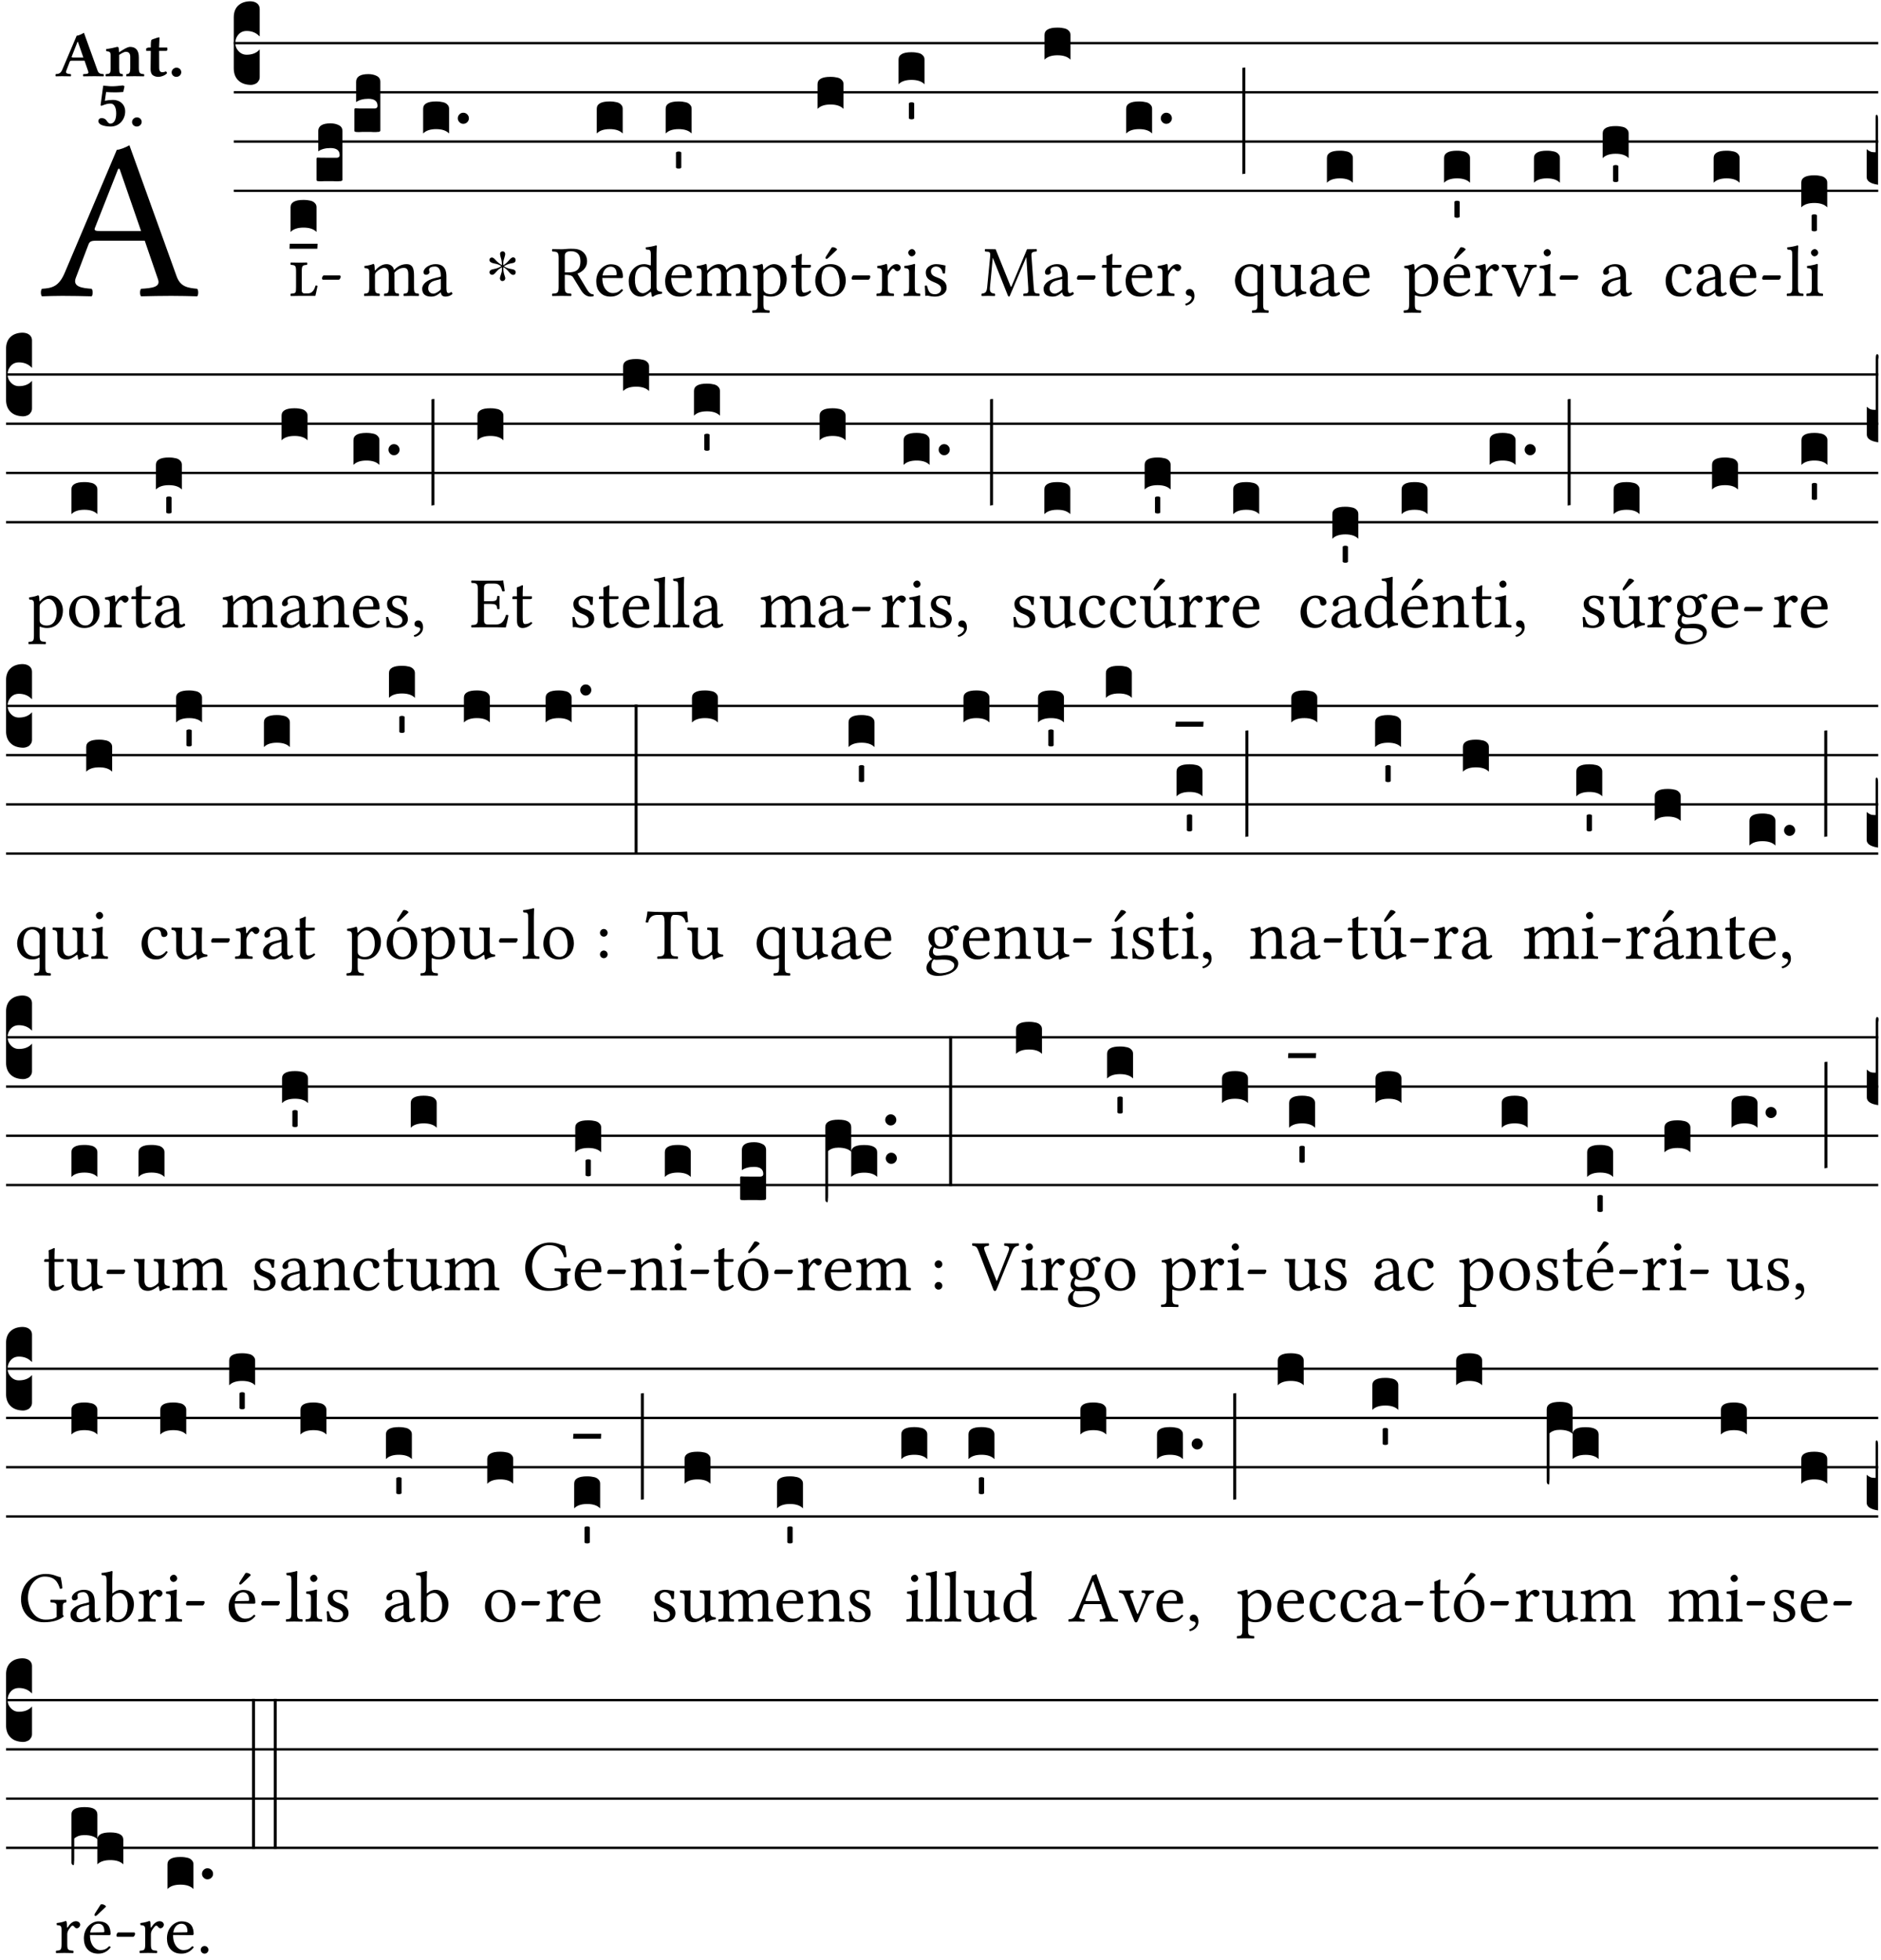 <?xml version="1.0" encoding="UTF-8" standalone="no"?>
<!DOCTYPE svg PUBLIC "-//W3C//DTD SVG 1.1//EN" "http://www.w3.org/Graphics/SVG/1.1/DTD/svg11.dtd">
<svg xmlns="http://www.w3.org/2000/svg" xmlns:xlink="http://www.w3.org/1999/xlink" version="1.1" width="311pt" height="324pt" viewBox="0 0 311 324">
<g enable-background="new">
<clipPath id="cp0">
<path transform="matrix(1,0,0,-1,-71,16251)" d="M 0 0 L 453.543 0 L 453.543 16322.79 L 0 16322.79 Z "/>
</clipPath>
<g clip-path="url(#cp0)">
<symbol id="font_1_22">
<path d="M .154 .081 L .209 .226 C .214 .239 .22 .243 .244 .243 L .455 .243 L .513 .074 C .525 .04 .487 .036 .439 .033 C .433 .027 .433 .006 .439 0 C .476 .001 .531 .002 .57 .002 C .611 .002 .649 .001 .684 0 C .69 .006 .69 .027 .684 .033 C .645 .037 .611 .04 .594 .088 L .388 .66 C .373 .651 .346 .64 .333 .64 L .106 .104 C .08 .042 .05 .036 .006 .033 C 0 .027 0 .006 .006 0 C .032 .001 .065 .002 .095 .002 C .136 .002 .186 .001 .223 0 C .229 .006 .229 .027 .223 .033 C .185 .036 .138 .04 .154 .081 M .262 .285 C .24 .285 .233 .288 .237 .298 L .339 .557 L .345 .557 L .439 .285 L .262 .285 Z "/>
</symbol>
<use xlink:href="#font_1_22" transform="matrix(37.858,0,0,-37.858,6.707,48.998)"/>
<symbol id="font_2_22">
<path d="M .164 .081 L .217 .22 C .222 .233 .228 .237 .252 .237 L .442 .237 L .498 .074 C .51 .038 .481 .037 .443 .035 C .437 .035 .43 .034 .424 .034 C .418 .028 .418 .006 .424 0 C .461 .001 .556 .002 .595 .002 C .636 .002 .692 .001 .729 0 C .735 .006 .735 .028 .729 .034 C .69 .038 .657 .037 .639 .088 L .433 .66 C .418 .651 .358 .616 .323 .616 L .106 .104 C .08 .042 .05 .037 .006 .034 C 0 .028 0 .006 .006 0 C .043 .001 .061 .002 .1 .002 C .141 .002 .196 .001 .233 0 C .239 .006 .239 .028 .233 .034 C .195 .037 .148 .04 .164 .081 M .272 .285 C .25 .285 .243 .288 .247 .298 L .335 .522 L .342 .522 L .424 .285 L .272 .285 Z "/>
</symbol>
<symbol id="font_2_4f">
<path d="M .208 .124 L .208 .325 C .248 .352 .288 .372 .306 .372 C .346 .372 .376 .354 .376 .297 L .376 .13 C .376 .046 .36 .037 .319 .034 C .313 .028 .313 .006 .319 0 C .361 .001 .393 .002 .441 .002 C .496 .002 .54 .001 .583 0 C .589 .006 .589 .028 .583 .034 C .522 .037 .506 .046 .506 .13 L .506 .286 C .506 .396 .459 .446 .373 .446 C .333 .446 .262 .402 .207 .364 C .204 .399 .2 .429 .2 .429 C .199 .441 .191 .446 .177 .446 C .14 .436 .08 .422 .011 .413 C .009 .407 .011 .387 .013 .381 C .068 .376 .078 .368 .078 .311 L .078 .124 C .078 .041 .067 .039 .006 .034 C 0 .028 0 .006 .006 0 C .048 .001 .09 .002 .143 .002 C .189 .002 .217 .001 .26 0 C .266 .006 .266 .028 .26 .034 C .218 .038 .208 .041 .208 .124 Z "/>
</symbol>
<symbol id="font_2_55">
<path d="M .042 .444 C .028 .444 .013 .44 0 .429 L 0 .4 C 0 .395 .001 .394 .005 .394 L .07 .394 C .068 .293 .067 .165 .067 .115 C .067 .08 .076 .046 .097 .028 C .12 .009 .156 0 .18 0 C .235 0 .296 .028 .316 .056 C .316 .068 .31 .074 .298 .084 C .285 .074 .26 .07 .241 .07 C .219 .07 .197 .087 .197 .137 C .197 .187 .196 .294 .196 .394 L .297 .394 C .307 .394 .321 .398 .321 .407 L .321 .438 C .321 .442 .318 .444 .313 .444 L .196 .444 L .197 .478 C .199 .545 .202 .591 .202 .591 C .202 .597 .199 .6 .194 .6 C .187 .6 .15 .589 .134 .582 C .117 .575 .088 .569 .081 .56 C .074 .551 .07 .524 .07 .444 L .042 .444 Z "/>
</symbol>
<symbol id="font_2_f">
<path d="M 0 .068 C 0 .03 .032 0 .072 0 C .112 0 .146 .032 .146 .07 C .146 .109 .114 .139 .074 .139 C .034 .139 0 .107 0 .068 Z "/>
</symbol>
<symbol id="font_2_16">
<path d="M .271 .198 C .271 .1 .236 .044 .181 .044 C .161 .044 .142 .064 .126 .089 C .113 .109 .088 .128 .051 .128 C .015 .128 0 .103 0 .081 C 0 .064 .015 .041 .04 .028 C .079 .008 .139 0 .187 0 C .32 0 .407 .109 .407 .229 C .407 .329 .335 .404 .217 .404 C .186 .404 .123 .397 .099 .391 L .118 .523 C .15 .52 .221 .518 .263 .518 C .299 .518 .317 .52 .378 .524 L .397 .61 L .374 .623 C .301 .616 .264 .61 .204 .61 C .163 .61 .131 .616 .074 .62 L .034 .322 L .047 .314 C .12 .341 .138 .348 .188 .348 C .235 .348 .271 .298 .271 .198 Z "/>
</symbol>
<use xlink:href="#font_2_22" transform="matrix(10.909,0,0,-10.909,9.156,12.62)"/>
<use xlink:href="#font_2_4f" transform="matrix(10.909,0,0,-10.909,17.436,12.62)"/>
<use xlink:href="#font_2_55" transform="matrix(10.909,0,0,-10.909,24.167,12.708)"/>
<use xlink:href="#font_2_f" transform="matrix(10.909,0,0,-10.909,28.378,12.708)"/>
<use xlink:href="#font_2_16" transform="matrix(10.909,0,0,-10.909,16.257,20.923)"/>
<use xlink:href="#font_2_f" transform="matrix(10.909,0,0,-10.909,21.832,20.923)"/>
<path transform="matrix(1,0,0,-1,38.65,7.123)" stroke-width=".388" stroke-linecap="butt" stroke-miterlimit="10" stroke-linejoin="miter" fill="none" stroke="#000000" d="M 0 0 L 271.894 0 "/>
<path transform="matrix(1,0,0,-1,38.65,15.264)" stroke-width=".388" stroke-linecap="butt" stroke-miterlimit="10" stroke-linejoin="miter" fill="none" stroke="#000000" d="M 0 0 L 271.894 0 "/>
<path transform="matrix(1,0,0,-1,38.65,23.405)" stroke-width=".388" stroke-linecap="butt" stroke-miterlimit="10" stroke-linejoin="miter" fill="none" stroke="#000000" d="M 0 0 L 271.894 0 "/>
<path transform="matrix(1,0,0,-1,38.65,31.545)" stroke-width=".388" stroke-linecap="butt" stroke-miterlimit="10" stroke-linejoin="miter" fill="none" stroke="#000000" d="M 0 0 L 271.894 0 "/>
<symbol id="font_3_d">
<path d="M 0 .106 L 0 .432 C 0 .465 .01 .491 .029 .508 C .048 .526 .075 .535 .108 .535 C .127 .534 .141 .529 .151 .52 C .161 .511 .166 .5 .166 .486 L .166 .31 L .156 .319 C .137 .336 .112 .345 .082 .345 C .054 .345 .033 .332 .019 .306 C .013 .295 .01 .282 .01 .268 C .01 .255 .013 .242 .02 .23 C .027 .219 .035 .21 .046 .203 C .057 .196 .069 .193 .082 .193 C .113 .193 .137 .201 .156 .217 L .166 .227 L .166 .05 C .166 .039 .163 .03 .157 .023 C .152 .015 .145 .009 .136 .006 C .127 .002 .118 0 .108 0 C .075 .001 .048 .01 .029 .029 C .01 .047 0 .073 0 .106 Z "/>
</symbol>
<use xlink:href="#font_3_d" transform="matrix(25.843,0,0,-25.843,38.65,14.037)"/>
<symbol id="font_1_966">
<path d="M .345 .002 C .345 .002 .368 .098 .375 .14 C .366 .145 .358 .147 .347 .144 C .331 .085 .302 .036 .239 .036 L .194 .036 C .171 .036 .157 .052 .157 .071 L .157 .34 C .157 .423 .168 .426 .229 .431 C .235 .437 .235 .458 .229 .464 C .192 .463 .151 .462 .117 .462 C .086 .462 .043 .463 .006 .464 C 0 .458 0 .437 .006 .431 C .067 .427 .078 .423 .078 .34 L .078 .124 C .078 .041 .076 .036 .006 .033 C 0 .027 0 .006 .006 0 C .055 .001 .121 .002 .121 .002 L .345 .002 Z "/>
</symbol>
<symbol id="font_1_e">
<path d="M .231 0 C .244 0 .258 .028 .258 .04 C .258 .05 .254 .06 .244 .06 L .025 .06 C .013 .06 0 .037 0 .019 C 0 .009 .006 0 .015 0 L .231 0 Z "/>
</symbol>
<use xlink:href="#font_1_966" transform="matrix(11.955,0,0,-11.955,48.016,48.946)"/>
<use xlink:href="#font_1_e" transform="matrix(11.955,0,0,-11.955,53.241,46.256)"/>
<symbol id="font_3_40">
<path d="M .082 .205 C .101 .205 .116 .203 .128 .2 C .141 .197 .15 .191 .156 .184 C .163 .177 .166 .169 .166 .158 L .166 0 C .148 .019 .12 .028 .083 .028 C .046 .028 .018 .019 0 0 L 0 .158 C 0 .189 .027 .205 .082 .205 Z "/>
</symbol>
<symbol id="font_3_7d">
<path d="M .002 .032 L .18 .032 L .178 0 L 0 0 L .002 .032 Z "/>
</symbol>
<symbol id="font_3_104">
<path d="M .131 0 C .126 0 .118 0 .107 .001 C .096 .001 .087 .001 .078 .001 C .07 .001 .06 .001 .049 .001 C .038 0 .031 0 .028 0 C .016 0 .008 .001 .005 .002 C .002 .003 0 .005 0 .009 L 0 .143 C 0 .149 .002 .152 .006 .152 L .01 .152 C .015 .151 .036 .151 .075 .151 L .109 .151 C .12 .151 .128 .151 .132 .151 C .137 .152 .14 .153 .143 .155 C .146 .158 .148 .162 .148 .168 C .148 .198 .128 .213 .089 .213 C .057 .213 .031 .206 .011 .192 L .011 .321 C .011 .354 .037 .371 .089 .371 C .11 .371 .128 .367 .143 .359 C .158 .352 .166 .339 .166 .321 L .166 .01 C .166 .008 .165 .006 .164 .005 C .163 .004 .161 .003 .158 .002 C .155 .001 .151 .001 .146 .001 C .142 0 .137 0 .131 0 Z "/>
</symbol>
<use xlink:href="#font_3_40" transform="matrix(25.843,0,0,-25.843,48.042,38.354)"/>
<use xlink:href="#font_3_7d" transform="matrix(25.843,0,0,-25.843,47.861,41.124)"/>
<use xlink:href="#font_3_104" transform="matrix(25.843,0,0,-25.843,52.332,29.982)"/>
<use xlink:href="#font_3_104" transform="matrix(25.843,0,0,-25.843,58.595,21.84)"/>
<symbol id="font_1_4e">
<path d="M .15 .36 C .149 .39 .147 .426 .142 .436 C .14 .441 .138 .444 .13 .444 C .102 .433 .076 .424 .007 .415 C .005 .409 .007 .393 .009 .387 C .063 .382 .074 .377 .074 .319 L .074 .124 C .074 .042 .061 .037 .006 .033 C 0 .027 0 .006 .006 0 C .036 .001 .074 .002 .114 .002 C .154 .002 .185 .001 .215 0 C .221 .006 .221 .027 .215 .033 C .164 .038 .153 .042 .153 .124 L .153 .288 C .153 .309 .162 .321 .17 .33 C .21 .369 .247 .389 .278 .389 C .316 .389 .344 .365 .344 .298 L .344 .124 C .344 .042 .336 .037 .282 .033 C .277 .027 .277 .006 .282 0 C .307 .001 .344 .002 .384 .002 C .424 .002 .457 .001 .482 0 C .487 .006 .487 .027 .482 .033 C .432 .037 .423 .042 .423 .124 L .423 .283 C .423 .297 .423 .311 .422 .323 C .47 .376 .515 .389 .554 .389 C .592 .389 .614 .367 .614 .3 L .614 .124 C .614 .042 .604 .037 .552 .033 C .547 .027 .547 .006 .552 0 C .577 .001 .614 .002 .654 .002 C .694 .002 .729 .001 .757 0 C .762 .006 .762 .027 .757 .033 C .702 .037 .693 .042 .693 .124 L .693 .282 C .693 .371 .678 .441 .59 .441 C .539 .441 .477 .422 .425 .367 C .422 .364 .416 .359 .414 .368 C .405 .409 .366 .441 .314 .441 C .256 .441 .204 .407 .162 .36 C .157 .355 .151 .348 .15 .36 Z "/>
</symbol>
<symbol id="font_1_42">
<path d="M .257 .058 C .263 .027 .274 0 .324 0 C .362 0 .398 .017 .419 .037 C .417 .049 .413 .058 .402 .064 C .395 .058 .378 .048 .365 .048 C .336 .048 .335 .087 .335 .133 L .335 .28 C .335 .422 .257 .449 .184 .449 C .102 .449 .019 .395 .019 .338 C .019 .314 .031 .302 .054 .302 C .083 .302 .101 .323 .101 .336 C .101 .343 .1 .35 .098 .354 C .097 .357 .096 .363 .096 .374 C .096 .405 .138 .416 .176 .416 C .21 .416 .257 .399 .257 .286 C .257 .279 .254 .275 .251 .274 L .165 .253 C .069 .229 0 .176 0 .108 C 0 .026 .056 0 .126 0 C .161 0 .191 .008 .235 .042 L .255 .058 L .257 .058 M .257 .243 L .257 .111 C .257 .098 .251 .091 .243 .085 C .217 .064 .183 .041 .155 .041 C .105 .041 .083 .081 .083 .112 C .083 .157 .104 .203 .178 .222 L .257 .243 Z "/>
</symbol>
<use xlink:href="#font_1_4e" transform="matrix(11.955,0,0,-11.955,60.168,48.946)"/>
<use xlink:href="#font_1_42" transform="matrix(11.955,0,0,-11.955,69.804,49.041)"/>
<symbol id="font_3_b">
<path d="M .06 .01 C .053 .003 .044 0 .035 0 C .026 0 .018 .003 .011 .01 C .004 .017 0 .025 0 .035 C 0 .046 .004 .054 .011 .061 C .018 .068 .026 .071 .035 .071 C .044 .071 .053 .068 .06 .061 C .067 .054 .071 .046 .071 .035 C .071 .025 .067 .017 .06 .01 Z "/>
</symbol>
<use xlink:href="#font_3_40" transform="matrix(25.843,0,0,-25.843,69.961,22.073)"/>
<use xlink:href="#font_3_b" transform="matrix(25.843,0,0,-25.843,75.69,20.473)"/>
<symbol id="font_4_25">
<path d="M .172 .184 L .172 .191 C .145 .174 .128 .162 .12 .155 C .113 .149 .099 .134 .078 .11 C .064 .094 .05 .086 .036 .086 C .014 .089 .002 .101 0 .121 C 0 .14 .013 .154 .039 .161 C .046 .163 .053 .165 .062 .166 C .097 .173 .128 .184 .154 .199 C .157 .201 .161 .203 .165 .206 L .154 .213 C .135 .226 .107 .236 .068 .243 C .024 .251 .001 .267 0 .29 C 0 .307 .008 .319 .023 .324 C .027 .325 .031 .326 .034 .326 C .048 .326 .064 .315 .082 .294 C .11 .263 .139 .24 .168 .223 L .172 .221 L .172 .234 C .172 .261 .167 .292 .157 .325 C .15 .348 .147 .365 .147 .376 C .147 .393 .155 .404 .171 .409 C .174 .41 .178 .411 .182 .411 C .199 .411 .21 .403 .216 .387 C .217 .383 .218 .379 .218 .374 C .218 .365 .215 .349 .208 .328 C .197 .296 .191 .268 .191 .245 L .191 .219 L .198 .223 C .221 .236 .245 .257 .27 .287 C .293 .314 .312 .328 .326 .328 C .345 .328 .356 .319 .361 .301 C .362 .297 .362 .293 .362 .289 C .362 .27 .352 .257 .331 .251 C .325 .25 .318 .248 .311 .247 C .277 .242 .244 .23 .213 .213 L .199 .205 L .207 .2 C .234 .183 .267 .172 .304 .166 C .338 .161 .357 .15 .362 .134 L .363 .122 C .363 .101 .354 .089 .336 .086 L .328 .085 C .311 .085 .291 .099 .268 .128 C .242 .159 .219 .179 .198 .188 L .191 .191 L .191 .184 C .191 .145 .198 .108 .211 .072 C .216 .058 .219 .047 .219 .04 C .219 .023 .211 .01 .195 .003 C .19 .001 .185 0 .18 0 C .165 0 .154 .008 .148 .023 C .146 .028 .145 .032 .145 .037 C .145 .049 .149 .064 .156 .083 C .167 .113 .173 .138 .173 .158 L .173 .167 L .172 .184 Z "/>
</symbol>
<use xlink:href="#font_4_25" transform="matrix(11.955,0,0,-11.955,80.922,46.471)"/>
<symbol id="font_1_33">
<path d="M .178 .132 L .178 .301 C .262 .301 .281 .286 .295 .263 L .402 .089 C .431 .042 .474 0 .534 0 C .549 0 .566 .002 .576 .007 C .58 .014 .579 .023 .575 .031 C .53 .031 .505 .065 .479 .108 L .353 .318 C .396 .332 .486 .384 .486 .489 C .486 .539 .469 .58 .433 .614 C .385 .659 .323 .662 .26 .662 C .213 .662 .171 .655 .135 .655 C .1 .655 .053 .656 .006 .657 C 0 .651 0 .63 .006 .624 C .076 .621 .093 .616 .093 .533 L .093 .132 C .093 .049 .076 .044 .006 .041 C 0 .035 0 .014 .006 .008 C .051 .009 .098 .01 .136 .01 C .174 .01 .221 .009 .265 .008 C .271 .014 .271 .035 .265 .041 C .195 .044 .178 .049 .178 .132 M .261 .628 C .322 .628 .394 .606 .394 .488 C .394 .363 .323 .335 .226 .335 L .178 .335 L .178 .564 C .178 .593 .19 .628 .261 .628 Z "/>
</symbol>
<symbol id="font_1_46">
<path d="M .349 .103 C .312 .065 .283 .049 .225 .049 C .189 .049 .147 .07 .116 .121 C .096 .154 .084 .2 .084 .258 L .35 .256 C .362 .256 .369 .262 .369 .273 C .369 .357 .339 .447 .2 .447 C .113 .447 0 .364 0 .212 C 0 .156 .014 .102 .047 .064 C .081 .024 .128 0 .2 0 C .276 0 .33 .035 .37 .087 C .367 .097 .361 .102 .349 .103 M .087 .292 C .106 .405 .176 .414 .2 .414 C .238 .414 .283 .393 .283 .309 C .283 .3 .279 .295 .268 .295 L .087 .292 Z "/>
</symbol>
<use xlink:href="#font_1_33" transform="matrix(11.955,0,0,-11.955,91.254,49.041)"/>
<use xlink:href="#font_1_46" transform="matrix(11.955,0,0,-11.955,98.582,49.041)"/>
<use xlink:href="#font_3_40" transform="matrix(25.843,0,0,-25.843,98.666,22.073)"/>
<symbol id="font_1_45">
<path d="M .295 .063 C .3 .067 .309 .069 .31 .062 C .313 .038 .321 .003 .321 .003 C .329 0 .334 .001 .34 .003 C .362 .021 .397 .036 .458 .043 C .464 .049 .464 .064 .458 .07 C .394 .075 .385 .094 .385 .143 L .385 .596 C .385 .661 .389 .701 .389 .701 C .389 .708 .385 .711 .376 .711 C .351 .701 .276 .687 .236 .684 C .234 .676 .236 .66 .242 .654 C .245 .654 .248 .654 .251 .654 C .295 .651 .306 .651 .306 .572 L .306 .444 C .306 .437 .304 .435 .297 .435 C .293 .435 .252 .452 .219 .452 C .153 .452 .109 .43 .069 .392 C .026 .349 0 .29 0 .216 C 0 .093 .062 .003 .17 .003 C .209 .003 .246 .023 .295 .063 M .306 .137 C .306 .118 .304 .11 .29 .098 C .253 .066 .221 .05 .196 .05 C .142 .05 .086 .109 .086 .234 C .086 .306 .1 .346 .115 .367 C .146 .414 .188 .417 .208 .417 C .244 .417 .269 .404 .289 .381 C .303 .365 .306 .358 .306 .327 L .306 .137 Z "/>
</symbol>
<use xlink:href="#font_1_45" transform="matrix(11.955,0,0,-11.955,103.949,49.077)"/>
<use xlink:href="#font_1_46" transform="matrix(11.955,0,0,-11.955,109.975,49.041)"/>
<symbol id="font_3_59">
<path d="M 0 .103 C .004 .107 .01 .109 .017 .109 C .025 .109 .031 .107 .034 .103 L .034 .006 C .031 .002 .026 0 .017 0 C .009 0 .003 .002 0 .006 L 0 .103 Z "/>
</symbol>
<use xlink:href="#font_3_40" transform="matrix(25.843,0,0,-25.843,110.06,22.073)"/>
<use xlink:href="#font_3_59" transform="matrix(25.843,0,0,-25.843,111.765,27.868)"/>
<symbol id="font_1_51">
<path d="M .154 .602 C .153 .632 .151 .658 .146 .668 C .144 .673 .142 .676 .134 .676 C .106 .665 .08 .656 .011 .647 C .009 .641 .011 .625 .013 .619 C .067 .614 .078 .609 .078 .551 L .078 .124 C .078 .041 .067 .036 .006 .033 C 0 .027 0 .006 .006 0 C .041 .001 .078 .002 .118 .002 C .158 .002 .206 .001 .239 0 C .245 .006 .245 .027 .239 .033 C .168 .037 .157 .041 .157 .124 L .157 .232 C .157 .245 .161 .244 .171 .24 C .196 .23 .226 .224 .258 .224 C .314 .224 .364 .241 .405 .28 C .452 .326 .479 .388 .479 .469 C .479 .575 .404 .673 .302 .673 C .256 .673 .205 .643 .165 .598 C .159 .592 .155 .592 .154 .602 M .173 .565 C .199 .597 .245 .627 .274 .627 C .338 .627 .393 .555 .393 .442 C .393 .36 .364 .258 .252 .258 C .234 .258 .199 .263 .181 .279 C .161 .297 .157 .303 .157 .339 L .157 .521 C .157 .542 .161 .551 .173 .565 Z "/>
</symbol>
<symbol id="font_1_55">
<path d="M .018 .439 C .004 .439 0 .427 0 .419 L 0 .406 C 0 .401 .001 .4 .005 .4 L .064 .4 L .064 .099 C .064 .028 .095 0 .141 0 C .187 0 .237 .022 .276 .066 C .274 .076 .268 .082 .258 .083 C .232 .063 .202 .055 .176 .055 C .149 .055 .143 .085 .143 .147 L .143 .4 L .247 .4 C .257 .4 .271 .404 .271 .413 L .271 .433 C .271 .437 .268 .439 .263 .439 L .143 .439 L .143 .478 C .143 .543 .147 .583 .147 .583 C .147 .589 .144 .592 .139 .592 C .135 .592 .126 .588 .117 .583 C .106 .577 .096 .572 .083 .569 C .071 .565 .061 .562 .061 .555 C .061 .543 .064 .55 .064 .439 L .018 .439 Z "/>
</symbol>
<symbol id="font_1_b3">
<path d="M 0 .215 C 0 .113 .068 0 .21 0 C .274 0 .323 .023 .357 .056 C .402 .1 .422 .163 .422 .224 C .422 .328 .365 .449 .212 .449 C .146 .449 .092 .422 .055 .379 C .019 .336 0 .278 0 .215 M .197 .414 C .283 .414 .336 .336 .336 .192 C .336 .066 .271 .035 .224 .035 C .12 .035 .086 .161 .086 .238 C .086 .325 .107 .414 .197 .414 M .229 .681 L .153 .562 C .145 .549 .142 .545 .142 .534 C .142 .527 .149 .521 .156 .521 C .163 .521 .171 .525 .186 .54 L .301 .649 L .298 .66 C .275 .682 .249 .683 .243 .683 C .238 .683 .232 .682 .229 .681 Z "/>
</symbol>
<use xlink:href="#font_1_4e" transform="matrix(11.955,0,0,-11.955,115.116,48.946)"/>
<use xlink:href="#font_1_51" transform="matrix(11.955,0,0,-11.955,124.345,51.719)"/>
<use xlink:href="#font_1_55" transform="matrix(11.955,0,0,-11.955,130.825,49.041)"/>
<use xlink:href="#font_1_b3" transform="matrix(11.955,0,0,-11.955,134.794,49.041)"/>
<use xlink:href="#font_1_e" transform="matrix(11.955,0,0,-11.955,140.808,46.256)"/>
<use xlink:href="#font_3_40" transform="matrix(25.843,0,0,-25.843,135.171,18.004)"/>
<symbol id="font_1_53">
<path d="M .156 .36 C .154 .4 .153 .426 .148 .436 C .146 .441 .144 .444 .136 .444 C .108 .433 .082 .424 .013 .415 C .011 .409 .013 .393 .015 .387 C .069 .382 .08 .377 .08 .319 L .08 .124 C .08 .041 .068 .037 .006 .033 C 0 .027 0 .006 .006 0 C .041 .001 .08 .002 .12 .002 C .16 .002 .206 .001 .241 0 C .247 .006 .247 .027 .241 .033 C .171 .038 .159 .041 .159 .124 L .159 .263 C .159 .289 .171 .312 .183 .33 C .194 .346 .217 .379 .229 .379 C .238 .379 .247 .377 .255 .366 C .262 .356 .274 .343 .291 .343 C .315 .343 .338 .368 .338 .393 C .338 .412 .32 .441 .278 .441 C .231 .441 .19 .397 .167 .358 C .161 .347 .156 .355 .156 .36 Z "/>
</symbol>
<symbol id="font_1_4a">
<path d="M .157 .124 L .157 .323 C .157 .373 .161 .437 .161 .437 C .161 .441 .156 .444 .148 .444 C .12 .433 .08 .424 .011 .415 C .009 .409 .011 .393 .013 .387 C .068 .382 .078 .376 .078 .319 L .078 .124 C .078 .041 .067 .038 .006 .033 C 0 .027 0 .006 .006 0 C .039 .001 .078 .002 .118 .002 C .158 .002 .196 .001 .229 0 C .235 .006 .235 .027 .229 .033 C .168 .037 .157 .041 .157 .124 M .066 .601 C .066 .575 .09 .549 .114 .549 C .142 .549 .166 .576 .166 .597 C .166 .621 .145 .649 .118 .649 C .094 .649 .066 .625 .066 .601 Z "/>
</symbol>
<symbol id="font_1_54">
<path d="M 0 .148 C .004 .099 .007 .052 .007 .01 C .017 .012 .027 .013 .032 .013 C .039 .013 .045 .013 .052 .011 C .079 .004 .106 0 .143 0 C .199 0 .302 .027 .302 .126 C .302 .194 .253 .234 .185 .259 C .125 .282 .085 .297 .085 .352 C .085 .393 .121 .416 .155 .416 C .177 .416 .235 .408 .248 .323 C .254 .317 .274 .318 .28 .324 C .283 .36 .285 .397 .286 .43 C .255 .435 .207 .449 .155 .449 C .081 .449 .014 .401 .014 .337 C .014 .264 .047 .233 .124 .201 C .207 .167 .226 .146 .226 .103 C .226 .054 .178 .033 .141 .033 C .102 .033 .08 .046 .07 .057 C .048 .08 .037 .124 .031 .149 C .025 .155 .006 .154 0 .148 Z "/>
</symbol>
<use xlink:href="#font_1_53" transform="matrix(11.955,0,0,-11.955,144.881,48.946)"/>
<use xlink:href="#font_1_4a" transform="matrix(11.955,0,0,-11.955,149.376,48.946)"/>
<use xlink:href="#font_1_54" transform="matrix(11.955,0,0,-11.955,152.903,49.041)"/>
<use xlink:href="#font_3_40" transform="matrix(25.843,0,0,-25.843,148.564,13.933)"/>
<use xlink:href="#font_3_59" transform="matrix(25.843,0,0,-25.843,150.27,19.728)"/>
<symbol id="font_1_2e">
<path d="M .649 .126 C .654 .045 .65 .044 .585 .041 C .579 .035 .579 .014 .585 .008 C .622 .009 .662 .01 .692 .01 C .722 .01 .768 .009 .801 .008 C .807 .014 .807 .035 .801 .041 C .733 .044 .73 .048 .724 .131 L .694 .552 C .69 .606 .695 .62 .763 .624 C .769 .63 .769 .651 .763 .657 L .632 .655 L .42 .148 C .416 .138 .413 .134 .411 .134 C .409 .134 .406 .139 .403 .147 L .198 .655 L .053 .657 C .047 .651 .047 .63 .053 .624 C .122 .62 .128 .618 .121 .543 L .081 .131 C .075 .071 .063 .046 .006 .041 C 0 .035 0 .014 .006 .008 C .036 .009 .068 .01 .092 .01 C .116 .01 .156 .009 .186 .008 C .192 .014 .192 .035 .186 .041 C .12 .046 .115 .077 .12 .133 L .158 .534 L .16 .534 L .367 .015 C .37 .008 .376 0 .382 0 C .388 0 .392 .007 .396 .015 L .621 .544 L .623 .544 L .649 .126 Z "/>
</symbol>
<use xlink:href="#font_1_2e" transform="matrix(11.955,0,0,-11.955,162.25,49.041)"/>
<use xlink:href="#font_1_42" transform="matrix(11.955,0,0,-11.955,172.544,49.041)"/>
<use xlink:href="#font_1_e" transform="matrix(11.955,0,0,-11.955,178.055,46.256)"/>
<use xlink:href="#font_3_40" transform="matrix(25.843,0,0,-25.843,172.7,9.862)"/>
<symbol id="font_1_d">
<path d="M .061 .228 C .03 .228 .008 .207 .008 .179 C .008 .148 .034 .138 .052 .135 C .071 .133 .088 .127 .088 .104 C .088 .083 .052 .037 0 .024 C 0 .014 .002 .007 .009 0 C .069 .011 .127 .059 .127 .129 C .127 .189 .101 .228 .061 .228 Z "/>
</symbol>
<use xlink:href="#font_1_55" transform="matrix(11.955,0,0,-11.955,182.188,49.041)"/>
<use xlink:href="#font_1_46" transform="matrix(11.955,0,0,-11.955,186.109,49.041)"/>
<use xlink:href="#font_1_53" transform="matrix(11.955,0,0,-11.955,191.25,48.946)"/>
<use xlink:href="#font_1_d" transform="matrix(11.955,0,0,-11.955,195.972,50.512)"/>
<symbol id="font_3_34">
<path d="M .019 .682 L .019 .003 C .009 .002 .003 .001 0 0 L 0 .679 C .003 .681 .01 .682 .019 .682 Z "/>
</symbol>
<use xlink:href="#font_3_40" transform="matrix(25.843,0,0,-25.843,186.194,22.073)"/>
<use xlink:href="#font_3_b" transform="matrix(25.843,0,0,-25.843,191.923,20.473)"/>
<use xlink:href="#font_3_34" transform="matrix(25.843,0,0,-25.843,205.41,28.792)"/>
<symbol id="font_1_52">
<path d="M .311 .123 C .311 .04 .3 .036 .239 .033 C .233 .027 .233 .006 .239 0 C .274 .001 .311 .002 .351 .002 C .391 .002 .429 .001 .462 0 C .468 .006 .468 .027 .462 .033 C .401 .036 .39 .04 .39 .123 L .39 .651 C .39 .665 .386 .676 .375 .676 C .368 .676 .362 .668 .354 .657 C .341 .639 .337 .636 .325 .644 C .293 .664 .254 .673 .212 .673 C .09 .673 0 .573 0 .441 C 0 .348 .063 .224 .207 .224 C .234 .224 .267 .23 .284 .24 C .307 .253 .311 .255 .311 .234 L .311 .123 M .287 .602 C .307 .58 .311 .565 .311 .541 L .311 .311 C .311 .293 .31 .288 .297 .281 C .274 .269 .247 .268 .231 .268 C .173 .268 .086 .31 .086 .461 C .086 .565 .128 .639 .208 .639 C .238 .639 .265 .627 .287 .602 Z "/>
</symbol>
<symbol id="font_1_56">
<path d="M .197 .003 C .236 .003 .283 .023 .332 .063 C .337 .067 .346 .069 .347 .062 C .35 .037 .358 .003 .358 .003 C .366 0 .371 .001 .377 .003 C .399 .021 .434 .036 .495 .043 C .501 .049 .501 .064 .495 .07 C .431 .075 .422 .094 .422 .143 L .422 .335 C .422 .365 .426 .438 .426 .438 C .426 .441 .423 .444 .418 .444 C .413 .443 .398 .442 .383 .442 C .351 .442 .315 .443 .281 .444 C .275 .438 .275 .417 .281 .411 C .33 .408 .343 .396 .343 .33 L .343 .137 C .343 .118 .341 .11 .327 .098 C .29 .066 .252 .05 .227 .05 C .197 .05 .147 .064 .147 .153 L .147 .335 C .147 .365 .151 .438 .151 .438 C .151 .441 .148 .444 .143 .444 C .138 .443 .123 .442 .108 .442 C .076 .442 .04 .443 .006 .444 C 0 .438 0 .417 .006 .411 C .054 .407 .068 .396 .068 .331 L .068 .139 C .068 .07 .098 .003 .197 .003 Z "/>
</symbol>
<use xlink:href="#font_1_52" transform="matrix(11.955,0,0,-11.955,204.186,51.719)"/>
<use xlink:href="#font_1_56" transform="matrix(11.955,0,0,-11.955,210.021,49.077)"/>
<use xlink:href="#font_1_42" transform="matrix(11.955,0,0,-11.955,216.56,49.041)"/>
<use xlink:href="#font_1_46" transform="matrix(11.955,0,0,-11.955,222.036,49.041)"/>
<use xlink:href="#font_3_40" transform="matrix(25.843,0,0,-25.843,219.389,30.215)"/>
<symbol id="font_1_a9">
<path d="M .349 .103 C .312 .065 .283 .049 .225 .049 C .189 .049 .147 .07 .116 .121 C .096 .154 .084 .2 .084 .258 L .35 .256 C .362 .256 .369 .262 .369 .273 C .369 .357 .339 .447 .2 .447 C .113 .447 0 .364 0 .212 C 0 .156 .014 .102 .047 .064 C .081 .024 .128 0 .2 0 C .276 0 .33 .035 .37 .087 C .367 .097 .361 .102 .349 .103 M .087 .292 C .106 .405 .176 .414 .2 .414 C .238 .414 .283 .393 .283 .309 C .283 .3 .279 .295 .268 .295 L .087 .292 M .233 .681 L .157 .562 C .149 .549 .146 .545 .146 .534 C .146 .527 .153 .521 .16 .521 C .167 .521 .175 .525 .19 .54 L .305 .649 L .302 .66 C .279 .682 .253 .683 .247 .683 C .242 .683 .236 .682 .233 .681 Z "/>
</symbol>
<use xlink:href="#font_1_51" transform="matrix(11.955,0,0,-11.955,232.052,51.719)"/>
<use xlink:href="#font_1_a9" transform="matrix(11.955,0,0,-11.955,238.675,49.041)"/>
<use xlink:href="#font_3_40" transform="matrix(25.843,0,0,-25.843,238.76,30.215)"/>
<use xlink:href="#font_3_59" transform="matrix(25.843,0,0,-25.843,240.466,36.009)"/>
<symbol id="font_1_57">
<path d="M .32 .41 C .374 .406 .38 .394 .359 .343 L .278 .147 C .262 .108 .257 .108 .241 .15 L .169 .343 C .151 .391 .147 .403 .2 .41 C .206 .416 .206 .437 .2 .443 C .167 .442 .132 .441 .099 .441 C .066 .441 .036 .442 .006 .443 C 0 .437 0 .416 .006 .41 C .059 .404 .066 .388 .086 .337 L .214 .021 C .22 .006 .226 0 .239 0 C .249 0 .256 .006 .263 .023 L .396 .336 C .415 .38 .426 .405 .482 .41 C .488 .416 .488 .437 .482 .443 C .462 .442 .438 .441 .412 .441 C .379 .441 .345 .442 .32 .443 C .314 .437 .314 .416 .32 .41 Z "/>
</symbol>
<use xlink:href="#font_1_53" transform="matrix(11.955,0,0,-11.955,243.816,48.946)"/>
<use xlink:href="#font_1_57" transform="matrix(11.955,0,0,-11.955,248.263,49.065)"/>
<use xlink:href="#font_1_4a" transform="matrix(11.955,0,0,-11.955,254.432,48.946)"/>
<use xlink:href="#font_1_e" transform="matrix(11.955,0,0,-11.955,257.863,46.256)"/>
<use xlink:href="#font_3_40" transform="matrix(25.843,0,0,-25.843,253.62,30.215)"/>
<use xlink:href="#font_1_42" transform="matrix(11.955,0,0,-11.955,264.829,49.041)"/>
<use xlink:href="#font_3_40" transform="matrix(25.843,0,0,-25.843,264.986,26.144)"/>
<use xlink:href="#font_3_59" transform="matrix(25.843,0,0,-25.843,266.691,30.107)"/>
<symbol id="font_1_44">
<path d="M .361 .101 C .357 .11 .349 .114 .34 .115 C .306 .071 .263 .049 .22 .049 C .147 .049 .086 .123 .086 .24 C .086 .35 .134 .416 .2 .416 C .259 .416 .267 .381 .271 .346 C .274 .319 .288 .31 .309 .31 C .33 .31 .358 .323 .358 .354 C .358 .409 .301 .449 .205 .449 C .106 .449 0 .36 0 .218 C 0 .089 .072 0 .198 0 C .258 0 .311 .019 .361 .101 Z "/>
</symbol>
<use xlink:href="#font_1_44" transform="matrix(11.955,0,0,-11.955,275.395,49.041)"/>
<use xlink:href="#font_1_42" transform="matrix(11.955,0,0,-11.955,280.5,49.041)"/>
<use xlink:href="#font_1_46" transform="matrix(11.955,0,0,-11.955,285.976,49.041)"/>
<use xlink:href="#font_1_e" transform="matrix(11.955,0,0,-11.955,291.356,46.256)"/>
<use xlink:href="#font_3_40" transform="matrix(25.843,0,0,-25.843,283.329,30.215)"/>
<symbol id="font_1_4d">
<path d="M .078 .124 C .078 .041 .067 .036 .006 .033 C 0 .027 0 .006 .006 0 C .041 .001 .078 .002 .118 .002 C .158 .002 .196 .001 .229 0 C .235 .006 .235 .027 .229 .033 C .168 .036 .157 .041 .157 .124 L .157 .585 C .157 .65 .161 .69 .161 .69 C .161 .697 .157 .7 .148 .7 C .123 .69 .048 .676 .008 .673 C .006 .665 .008 .649 .014 .643 C .072 .639 .078 .636 .078 .561 L .078 .124 Z "/>
</symbol>
<use xlink:href="#font_1_4d" transform="matrix(11.955,0,0,-11.955,295.393,48.946)"/>
<use xlink:href="#font_1_4a" transform="matrix(11.955,0,0,-11.955,298.633,48.946)"/>
<symbol id="font_3_16">
<path d="M 0 .049 L 0 .228 C .009 .22 .018 .215 .025 .212 C .032 .209 .043 .208 .057 .208 L .057 .429 C .057 .442 .059 .448 .064 .448 L .065 .448 C .07 .447 .073 .437 .073 .416 L .073 0 C .024 .007 0 .024 0 .049 Z "/>
</symbol>
<use xlink:href="#font_3_40" transform="matrix(25.843,0,0,-25.843,297.821,34.284)"/>
<use xlink:href="#font_3_59" transform="matrix(25.843,0,0,-25.843,299.527,38.247)"/>
<use xlink:href="#font_3_16" transform="matrix(25.843,0,0,-25.843,308.631,30.55)"/>
<path transform="matrix(1,0,0,-1,1,61.918)" stroke-width=".388" stroke-linecap="butt" stroke-miterlimit="10" stroke-linejoin="miter" fill="none" stroke="#000000" d="M 0 0 L 309.543 0 "/>
<path transform="matrix(1,0,0,-1,1,70.059)" stroke-width=".388" stroke-linecap="butt" stroke-miterlimit="10" stroke-linejoin="miter" fill="none" stroke="#000000" d="M 0 0 L 309.543 0 "/>
<path transform="matrix(1,0,0,-1,1,78.199)" stroke-width=".388" stroke-linecap="butt" stroke-miterlimit="10" stroke-linejoin="miter" fill="none" stroke="#000000" d="M 0 0 L 309.543 0 "/>
<path transform="matrix(1,0,0,-1,1,86.34)" stroke-width=".388" stroke-linecap="butt" stroke-miterlimit="10" stroke-linejoin="miter" fill="none" stroke="#000000" d="M 0 0 L 309.543 0 "/>
<use xlink:href="#font_3_d" transform="matrix(25.843,0,0,-25.843,1,68.831)"/>
<symbol id="font_1_50">
<path d="M 0 .215 C 0 .113 .068 0 .21 0 C .274 0 .323 .023 .357 .056 C .402 .1 .422 .163 .422 .224 C .422 .328 .365 .449 .212 .449 C .146 .449 .092 .422 .055 .379 C .019 .336 0 .278 0 .215 M .197 .414 C .283 .414 .336 .336 .336 .192 C .336 .066 .271 .035 .224 .035 C .12 .035 .086 .161 .086 .238 C .086 .325 .107 .414 .197 .414 Z "/>
</symbol>
<use xlink:href="#font_1_51" transform="matrix(11.955,0,0,-11.955,4.677,106.513)"/>
<use xlink:href="#font_1_50" transform="matrix(11.955,0,0,-11.955,11.432,103.835)"/>
<use xlink:href="#font_3_40" transform="matrix(25.843,0,0,-25.843,11.809,85.008)"/>
<use xlink:href="#font_1_53" transform="matrix(11.955,0,0,-11.955,17.206,103.74)"/>
<use xlink:href="#font_1_55" transform="matrix(11.955,0,0,-11.955,21.713,103.835)"/>
<use xlink:href="#font_1_42" transform="matrix(11.955,0,0,-11.955,25.623,103.835)"/>
<use xlink:href="#font_3_40" transform="matrix(25.843,0,0,-25.843,25.779,80.938)"/>
<use xlink:href="#font_3_59" transform="matrix(25.843,0,0,-25.843,27.485,84.901)"/>
<use xlink:href="#font_1_4e" transform="matrix(11.955,0,0,-11.955,36.762,103.74)"/>
<use xlink:href="#font_1_42" transform="matrix(11.955,0,0,-11.955,46.398,103.835)"/>
<use xlink:href="#font_3_40" transform="matrix(25.843,0,0,-25.843,46.555,72.799)"/>
<symbol id="font_1_4f">
<path d="M .164 .36 C .158 .353 .152 .351 .152 .36 C .151 .387 .149 .426 .144 .436 C .142 .441 .14 .444 .132 .444 C .104 .433 .078 .424 .009 .415 C .007 .409 .009 .393 .011 .387 C .065 .382 .076 .377 .076 .319 L .076 .124 C .076 .042 .066 .038 .006 .033 C 0 .027 0 .006 .006 0 C .036 .001 .076 .002 .116 .002 C .156 .002 .186 .001 .216 0 C .222 .006 .222 .027 .216 .033 C .165 .038 .155 .042 .155 .124 L .155 .288 C .155 .309 .164 .321 .172 .33 C .21 .367 .255 .389 .294 .389 C .314 .389 .335 .376 .347 .353 C .357 .333 .359 .306 .359 .276 L .359 .124 C .359 .042 .349 .038 .297 .033 C .292 .027 .292 .006 .297 0 C .327 .001 .359 .002 .399 .002 C .439 .002 .475 .001 .505 0 C .51 .006 .51 .027 .505 .033 C .449 .038 .438 .042 .438 .124 L .438 .273 C .438 .328 .434 .376 .411 .407 C .394 .429 .363 .441 .328 .441 C .279 .441 .223 .428 .164 .36 Z "/>
</symbol>
<use xlink:href="#font_1_4f" transform="matrix(11.955,0,0,-11.955,51.67,103.74)"/>
<use xlink:href="#font_1_46" transform="matrix(11.955,0,0,-11.955,58.353,103.835)"/>
<use xlink:href="#font_1_54" transform="matrix(11.955,0,0,-11.955,63.829,103.835)"/>
<use xlink:href="#font_1_d" transform="matrix(11.955,0,0,-11.955,68.431,105.306)"/>
<use xlink:href="#font_3_40" transform="matrix(25.843,0,0,-25.843,58.438,76.869)"/>
<use xlink:href="#font_3_b" transform="matrix(25.843,0,0,-25.843,64.229,75.267)"/>
<use xlink:href="#font_3_34" transform="matrix(25.843,0,0,-25.843,71.338,83.588)"/>
<symbol id="font_1_26">
<path d="M .269 .363 L .178 .363 L .178 .543 C .178 .587 .19 .607 .244 .607 L .319 .607 C .394 .607 .41 .567 .432 .498 C .444 .496 .455 .498 .465 .503 C .46 .544 .445 .64 .443 .648 C .443 .65 .442 .651 .439 .651 C .422 .648 .414 .647 .39 .647 L .135 .647 C .105 .647 .046 .648 .006 .649 C 0 .643 0 .622 .006 .616 C .076 .613 .093 .608 .093 .525 L .093 .124 C .093 .041 .076 .036 .006 .033 C 0 .027 0 .006 .006 0 C .043 .001 .103 .002 .136 .002 L .351 .002 C .399 .002 .479 0 .479 0 C .493 .05 .508 .116 .516 .167 C .506 .173 .494 .175 .481 .172 C .461 .1 .426 .041 .35 .041 L .234 .041 C .192 .041 .178 .057 .178 .104 L .178 .325 L .269 .325 C .354 .325 .357 .302 .36 .257 C .366 .251 .387 .251 .393 .257 C .392 .283 .391 .311 .391 .345 C .391 .373 .392 .407 .393 .431 C .387 .437 .366 .437 .36 .431 C .357 .376 .354 .363 .269 .363 Z "/>
</symbol>
<use xlink:href="#font_1_26" transform="matrix(11.955,0,0,-11.955,77.897,103.74)"/>
<use xlink:href="#font_1_55" transform="matrix(11.955,0,0,-11.955,84.712,103.835)"/>
<use xlink:href="#font_3_40" transform="matrix(25.843,0,0,-25.843,78.938,72.799)"/>
<use xlink:href="#font_1_54" transform="matrix(11.955,0,0,-11.955,94.632,103.835)"/>
<use xlink:href="#font_1_55" transform="matrix(11.955,0,0,-11.955,99.019,103.835)"/>
<use xlink:href="#font_1_46" transform="matrix(11.955,0,0,-11.955,102.941,103.835)"/>
<use xlink:href="#font_3_40" transform="matrix(25.843,0,0,-25.843,103.026,64.657)"/>
<use xlink:href="#font_1_4d" transform="matrix(11.955,0,0,-11.955,108.046,103.74)"/>
<use xlink:href="#font_1_4d" transform="matrix(11.955,0,0,-11.955,111.202,103.74)"/>
<use xlink:href="#font_1_42" transform="matrix(11.955,0,0,-11.955,114.586,103.835)"/>
<use xlink:href="#font_3_40" transform="matrix(25.843,0,0,-25.843,114.742,68.727)"/>
<use xlink:href="#font_3_59" transform="matrix(25.843,0,0,-25.843,116.447,74.522)"/>
<use xlink:href="#font_1_4e" transform="matrix(11.955,0,0,-11.955,125.725,103.74)"/>
<use xlink:href="#font_1_42" transform="matrix(11.955,0,0,-11.955,135.361,103.835)"/>
<use xlink:href="#font_1_e" transform="matrix(11.955,0,0,-11.955,140.872,101.05)"/>
<use xlink:href="#font_3_40" transform="matrix(25.843,0,0,-25.843,135.517,72.799)"/>
<use xlink:href="#font_1_53" transform="matrix(11.955,0,0,-11.955,145.723,103.74)"/>
<use xlink:href="#font_1_4a" transform="matrix(11.955,0,0,-11.955,150.218,103.74)"/>
<use xlink:href="#font_1_54" transform="matrix(11.955,0,0,-11.955,153.745,103.835)"/>
<use xlink:href="#font_1_d" transform="matrix(11.955,0,0,-11.955,158.348,105.306)"/>
<use xlink:href="#font_3_40" transform="matrix(25.843,0,0,-25.843,149.406,76.869)"/>
<use xlink:href="#font_3_b" transform="matrix(25.843,0,0,-25.843,155.197,75.267)"/>
<use xlink:href="#font_3_34" transform="matrix(25.843,0,0,-25.843,163.69,83.588)"/>
<use xlink:href="#font_1_54" transform="matrix(11.955,0,0,-11.955,167.556,103.835)"/>
<use xlink:href="#font_1_56" transform="matrix(11.955,0,0,-11.955,171.884,103.871)"/>
<use xlink:href="#font_3_40" transform="matrix(25.843,0,0,-25.843,172.673,85.008)"/>
<symbol id="font_1_ba">
<path d="M .197 .003 C .236 .003 .283 .023 .332 .063 C .337 .067 .346 .069 .347 .062 C .35 .037 .358 .003 .358 .003 C .366 0 .371 .001 .377 .003 C .399 .021 .434 .036 .495 .043 C .501 .049 .501 .064 .495 .07 C .431 .075 .422 .094 .422 .143 L .422 .335 C .422 .365 .426 .438 .426 .438 C .426 .441 .423 .444 .418 .444 C .413 .443 .398 .442 .383 .442 C .351 .442 .315 .443 .281 .444 C .275 .438 .275 .417 .281 .411 C .33 .408 .343 .396 .343 .33 L .343 .137 C .343 .118 .341 .11 .327 .098 C .29 .066 .252 .05 .227 .05 C .197 .05 .147 .064 .147 .153 L .147 .335 C .147 .365 .151 .438 .151 .438 C .151 .441 .148 .444 .143 .444 C .138 .443 .123 .442 .108 .442 C .076 .442 .04 .443 .006 .444 C 0 .438 0 .417 .006 .411 C .054 .407 .068 .396 .068 .331 L .068 .139 C .068 .07 .098 .003 .197 .003 M .277 .684 L .201 .565 C .193 .552 .19 .548 .19 .537 C .19 .53 .197 .524 .204 .524 C .211 .524 .219 .528 .234 .543 L .349 .652 L .346 .663 C .323 .685 .297 .686 .291 .686 C .286 .686 .28 .685 .277 .684 Z "/>
</symbol>
<use xlink:href="#font_1_44" transform="matrix(11.955,0,0,-11.955,178.434,103.835)"/>
<use xlink:href="#font_1_44" transform="matrix(11.955,0,0,-11.955,183.551,103.835)"/>
<use xlink:href="#font_1_ba" transform="matrix(11.955,0,0,-11.955,188.465,103.871)"/>
<use xlink:href="#font_3_40" transform="matrix(25.843,0,0,-25.843,189.255,80.938)"/>
<use xlink:href="#font_3_59" transform="matrix(25.843,0,0,-25.843,190.961,84.901)"/>
<use xlink:href="#font_1_53" transform="matrix(11.955,0,0,-11.955,194.813,103.74)"/>
<use xlink:href="#font_1_53" transform="matrix(11.955,0,0,-11.955,199.26,103.74)"/>
<use xlink:href="#font_1_46" transform="matrix(11.955,0,0,-11.955,203.815,103.835)"/>
<use xlink:href="#font_3_40" transform="matrix(25.843,0,0,-25.843,203.9,85.008)"/>
<use xlink:href="#font_1_44" transform="matrix(11.955,0,0,-11.955,215.027,103.835)"/>
<use xlink:href="#font_1_42" transform="matrix(11.955,0,0,-11.955,220.132,103.835)"/>
<use xlink:href="#font_3_40" transform="matrix(25.843,0,0,-25.843,220.288,89.08)"/>
<use xlink:href="#font_3_59" transform="matrix(25.843,0,0,-25.843,221.994,93.042)"/>
<use xlink:href="#font_1_45" transform="matrix(11.955,0,0,-11.955,225.631,103.871)"/>
<use xlink:href="#font_1_a9" transform="matrix(11.955,0,0,-11.955,231.657,103.835)"/>
<use xlink:href="#font_3_40" transform="matrix(25.843,0,0,-25.843,231.741,85.008)"/>
<use xlink:href="#font_1_4f" transform="matrix(11.955,0,0,-11.955,236.797,103.74)"/>
<use xlink:href="#font_1_55" transform="matrix(11.955,0,0,-11.955,243.337,103.835)"/>
<use xlink:href="#font_1_4a" transform="matrix(11.955,0,0,-11.955,247.102,103.74)"/>
<use xlink:href="#font_1_d" transform="matrix(11.955,0,0,-11.955,250.569,105.306)"/>
<use xlink:href="#font_3_40" transform="matrix(25.843,0,0,-25.843,246.291,76.869)"/>
<use xlink:href="#font_3_b" transform="matrix(25.843,0,0,-25.843,252.082,75.267)"/>
<use xlink:href="#font_3_34" transform="matrix(25.843,0,0,-25.843,259.191,83.588)"/>
<use xlink:href="#font_1_54" transform="matrix(11.955,0,0,-11.955,261.673,103.835)"/>
<use xlink:href="#font_1_ba" transform="matrix(11.955,0,0,-11.955,266.001,103.871)"/>
<use xlink:href="#font_3_40" transform="matrix(25.843,0,0,-25.843,266.791,85.008)"/>
<symbol id="font_1_48">
<path d="M .412 .625 C .431 .625 .449 .643 .449 .663 C .449 .684 .43 .7 .403 .7 C .377 .7 .329 .683 .303 .649 C .291 .657 .258 .677 .199 .677 C .11 .677 .028 .617 .028 .525 C .028 .471 .052 .44 .08 .413 C .052 .389 .036 .346 .036 .312 C .036 .276 .056 .248 .082 .235 C .028 .203 0 .157 0 .114 C 0 .027 .082 0 .159 0 C .294 0 .44 .065 .44 .173 C .44 .205 .425 .23 .396 .254 C .357 .286 .287 .287 .25 .287 C .232 .287 .207 .285 .183 .282 C .168 .281 .158 .28 .153 .28 C .124 .28 .089 .294 .089 .337 C .089 .357 .095 .378 .107 .395 C .131 .381 .159 .374 .198 .374 C .286 .374 .367 .429 .367 .527 C .367 .574 .353 .601 .324 .631 C .331 .641 .351 .655 .364 .655 C .371 .655 .378 .652 .384 .643 C .388 .635 .401 .625 .412 .625 M .1 .228 C .111 .225 .127 .223 .14 .223 C .171 .223 .199 .226 .213 .226 C .263 .226 .305 .225 .334 .209 C .373 .187 .385 .173 .385 .147 C .385 .075 .279 .037 .189 .037 C .153 .037 .069 .066 .069 .134 C .069 .168 .071 .193 .1 .228 M .287 .517 C .287 .424 .24 .405 .203 .405 C .119 .405 .11 .476 .11 .54 C .11 .61 .135 .646 .19 .646 C .253 .646 .287 .6 .287 .517 Z "/>
</symbol>
<use xlink:href="#font_1_53" transform="matrix(11.955,0,0,-11.955,272.349,103.74)"/>
<use xlink:href="#font_1_48" transform="matrix(11.955,0,0,-11.955,276.94,106.561)"/>
<use xlink:href="#font_1_46" transform="matrix(11.955,0,0,-11.955,282.977,103.835)"/>
<use xlink:href="#font_1_e" transform="matrix(11.955,0,0,-11.955,288.357,101.05)"/>
<use xlink:href="#font_3_40" transform="matrix(25.843,0,0,-25.843,283.062,80.938)"/>
<use xlink:href="#font_1_53" transform="matrix(11.955,0,0,-11.955,293.208,103.74)"/>
<use xlink:href="#font_1_46" transform="matrix(11.955,0,0,-11.955,297.763,103.835)"/>
<symbol id="font_3_14">
<path d="M 0 .049 L 0 .228 C .006 .223 .011 .218 .016 .215 C .021 .212 .027 .21 .033 .209 C .04 .208 .048 .208 .057 .208 L .057 .535 C .057 .554 .06 .564 .065 .564 L .066 .564 C .072 .564 .075 .559 .075 .548 C .075 .543 .074 .537 .073 .53 L .073 0 C .024 .007 0 .024 0 .049 Z "/>
</symbol>
<use xlink:href="#font_3_40" transform="matrix(25.843,0,0,-25.843,297.847,76.869)"/>
<use xlink:href="#font_3_59" transform="matrix(25.843,0,0,-25.843,299.553,82.663)"/>
<use xlink:href="#font_3_14" transform="matrix(25.843,0,0,-25.843,308.657,73.134)"/>
<path transform="matrix(1,0,0,-1,1,116.713)" stroke-width=".388" stroke-linecap="butt" stroke-miterlimit="10" stroke-linejoin="miter" fill="none" stroke="#000000" d="M 0 0 L 309.543 0 "/>
<path transform="matrix(1,0,0,-1,1,124.853)" stroke-width=".388" stroke-linecap="butt" stroke-miterlimit="10" stroke-linejoin="miter" fill="none" stroke="#000000" d="M 0 0 L 309.543 0 "/>
<path transform="matrix(1,0,0,-1,1,132.994)" stroke-width=".388" stroke-linecap="butt" stroke-miterlimit="10" stroke-linejoin="miter" fill="none" stroke="#000000" d="M 0 0 L 309.543 0 "/>
<path transform="matrix(1,0,0,-1,1,141.134)" stroke-width=".388" stroke-linecap="butt" stroke-miterlimit="10" stroke-linejoin="miter" fill="none" stroke="#000000" d="M 0 0 L 309.543 0 "/>
<use xlink:href="#font_3_d" transform="matrix(25.843,0,0,-25.843,1,123.626)"/>
<use xlink:href="#font_1_52" transform="matrix(11.955,0,0,-11.955,2.835,161.308)"/>
<use xlink:href="#font_1_56" transform="matrix(11.955,0,0,-11.955,8.67,158.666)"/>
<use xlink:href="#font_1_4a" transform="matrix(11.955,0,0,-11.955,15.066,158.535)"/>
<use xlink:href="#font_3_40" transform="matrix(25.843,0,0,-25.843,14.254,127.592)"/>
<use xlink:href="#font_1_44" transform="matrix(11.955,0,0,-11.955,23.409,158.63)"/>
<use xlink:href="#font_1_56" transform="matrix(11.955,0,0,-11.955,28.323,158.666)"/>
<use xlink:href="#font_1_e" transform="matrix(11.955,0,0,-11.955,34.91,155.845)"/>
<use xlink:href="#font_3_40" transform="matrix(25.843,0,0,-25.843,29.113,119.453)"/>
<use xlink:href="#font_3_59" transform="matrix(25.843,0,0,-25.843,30.818,123.415)"/>
<use xlink:href="#font_1_53" transform="matrix(11.955,0,0,-11.955,38.841,158.535)"/>
<use xlink:href="#font_1_42" transform="matrix(11.955,0,0,-11.955,43.48,158.63)"/>
<use xlink:href="#font_1_55" transform="matrix(11.955,0,0,-11.955,48.812,158.63)"/>
<use xlink:href="#font_3_40" transform="matrix(25.843,0,0,-25.843,43.636,123.522)"/>
<use xlink:href="#font_1_51" transform="matrix(11.955,0,0,-11.955,57.262,161.308)"/>
<use xlink:href="#font_1_b3" transform="matrix(11.955,0,0,-11.955,63.933,158.63)"/>
<use xlink:href="#font_3_40" transform="matrix(25.843,0,0,-25.843,64.311,115.382)"/>
<use xlink:href="#font_3_59" transform="matrix(25.843,0,0,-25.843,66.017,121.176)"/>
<use xlink:href="#font_1_51" transform="matrix(11.955,0,0,-11.955,69.493,161.308)"/>
<use xlink:href="#font_1_56" transform="matrix(11.955,0,0,-11.955,75.913,158.666)"/>
<use xlink:href="#font_1_e" transform="matrix(11.955,0,0,-11.955,82.5,155.845)"/>
<use xlink:href="#font_3_40" transform="matrix(25.843,0,0,-25.843,76.702,119.453)"/>
<symbol id="font_1_1b">
<path d="M 0 .053 C 0 .024 .024 0 .053 0 C .082 0 .106 .024 .106 .053 C .106 .082 .082 .106 .053 .106 C .024 .106 0 .082 0 .053 M 0 .351 C 0 .322 .024 .298 .053 .298 C .082 .298 .106 .322 .106 .351 C .106 .38 .082 .404 .053 .404 C .024 .404 0 .38 0 .351 Z "/>
</symbol>
<use xlink:href="#font_1_4d" transform="matrix(11.955,0,0,-11.955,86.394,158.535)"/>
<use xlink:href="#font_1_50" transform="matrix(11.955,0,0,-11.955,89.837,158.63)"/>
<use xlink:href="#font_1_1b" transform="matrix(11.955,0,0,-11.955,99.198,158.427)"/>
<symbol id="font_3_26">
<path d="M 0 .96 L .019 .96 L .019 0 L 0 0 L 0 .96 Z "/>
</symbol>
<use xlink:href="#font_3_40" transform="matrix(25.843,0,0,-25.843,90.215,119.453)"/>
<use xlink:href="#font_3_b" transform="matrix(25.843,0,0,-25.843,95.933,115.001)"/>
<use xlink:href="#font_3_26" transform="matrix(25.843,0,0,-25.843,104.925,141.302)"/>
<symbol id="font_1_35">
<path d="M .347 .124 L .347 .506 C .347 .57 .357 .608 .393 .608 L .415 .608 C .49 .608 .537 .582 .554 .505 C .565 .505 .579 .506 .588 .51 C .581 .556 .576 .607 .575 .652 C .575 .653 .573 .655 .572 .655 C .538 .652 .427 .647 .348 .647 L .262 .647 C .185 .647 .067 .652 .029 .655 C .027 .655 .025 .653 .025 .652 C .021 .607 .011 .555 0 .507 C .01 .503 .022 .502 .034 .502 C .054 .582 .1 .608 .166 .608 L .215 .608 C .252 .608 .262 .57 .262 .509 L .262 .124 C .262 .041 .245 .036 .165 .033 C .159 .027 .159 .006 .165 0 C .214 .001 .265 .002 .305 .002 C .343 .002 .394 .001 .444 0 C .45 .006 .45 .027 .444 .033 C .364 .036 .347 .041 .347 .124 Z "/>
</symbol>
<use xlink:href="#font_1_35" transform="matrix(11.955,0,0,-11.955,106.744,158.535)"/>
<use xlink:href="#font_1_56" transform="matrix(11.955,0,0,-11.955,113.618,158.666)"/>
<use xlink:href="#font_3_40" transform="matrix(25.843,0,0,-25.843,114.409,119.453)"/>
<use xlink:href="#font_1_52" transform="matrix(11.955,0,0,-11.955,125.094,161.308)"/>
<use xlink:href="#font_1_56" transform="matrix(11.955,0,0,-11.955,130.929,158.666)"/>
<use xlink:href="#font_1_42" transform="matrix(11.955,0,0,-11.955,137.468,158.63)"/>
<use xlink:href="#font_1_46" transform="matrix(11.955,0,0,-11.955,142.944,158.63)"/>
<use xlink:href="#font_3_40" transform="matrix(25.843,0,0,-25.843,140.296,123.522)"/>
<use xlink:href="#font_3_59" transform="matrix(25.843,0,0,-25.843,142.002,129.317)"/>
<use xlink:href="#font_1_48" transform="matrix(11.955,0,0,-11.955,153.176,161.356)"/>
<use xlink:href="#font_1_46" transform="matrix(11.955,0,0,-11.955,159.213,158.63)"/>
<use xlink:href="#font_3_40" transform="matrix(25.843,0,0,-25.843,159.297,119.453)"/>
<use xlink:href="#font_1_4f" transform="matrix(11.955,0,0,-11.955,164.353,158.535)"/>
<use xlink:href="#font_1_56" transform="matrix(11.955,0,0,-11.955,170.833,158.666)"/>
<use xlink:href="#font_1_e" transform="matrix(11.955,0,0,-11.955,177.42,155.845)"/>
<use xlink:href="#font_3_40" transform="matrix(25.843,0,0,-25.843,171.623,119.453)"/>
<use xlink:href="#font_3_59" transform="matrix(25.843,0,0,-25.843,173.329,123.415)"/>
<symbol id="font_1_ad">
<path d="M .157 .124 L .157 .323 C .157 .373 .161 .437 .161 .437 C .161 .441 .156 .444 .148 .444 C .12 .433 .08 .424 .011 .415 C .009 .409 .011 .393 .013 .387 C .068 .382 .078 .376 .078 .319 L .078 .124 C .078 .041 .067 .038 .006 .033 C 0 .027 0 .006 .006 0 C .039 .001 .078 .002 .118 .002 C .158 .002 .196 .001 .229 0 C .235 .006 .235 .027 .229 .033 C .168 .037 .157 .041 .157 .124 M .139 .673 L .063 .554 C .055 .541 .052 .537 .052 .526 C .052 .519 .059 .513 .066 .513 C .073 .513 .081 .517 .096 .532 L .211 .641 L .208 .652 C .185 .674 .159 .675 .153 .675 C .148 .675 .142 .674 .139 .673 Z "/>
</symbol>
<use xlink:href="#font_1_ad" transform="matrix(11.955,0,0,-11.955,183.657,158.535)"/>
<use xlink:href="#font_3_40" transform="matrix(25.843,0,0,-25.843,182.845,115.382)"/>
<use xlink:href="#font_1_54" transform="matrix(11.955,0,0,-11.955,187.184,158.63)"/>
<use xlink:href="#font_1_55" transform="matrix(11.955,0,0,-11.955,191.571,158.63)"/>
<use xlink:href="#font_1_4a" transform="matrix(11.955,0,0,-11.955,195.337,158.535)"/>
<use xlink:href="#font_1_d" transform="matrix(11.955,0,0,-11.955,198.804,160.101)"/>
<use xlink:href="#font_3_40" transform="matrix(25.843,0,0,-25.843,194.526,131.663)"/>
<use xlink:href="#font_3_7d" transform="matrix(25.843,0,0,-25.843,194.345,120.152)"/>
<use xlink:href="#font_3_59" transform="matrix(25.843,0,0,-25.843,196.231,137.457)"/>
<use xlink:href="#font_3_34" transform="matrix(25.843,0,0,-25.843,205.913,138.382)"/>
<use xlink:href="#font_1_4f" transform="matrix(11.955,0,0,-11.955,206.675,158.535)"/>
<use xlink:href="#font_1_42" transform="matrix(11.955,0,0,-11.955,213.346,158.63)"/>
<use xlink:href="#font_1_e" transform="matrix(11.955,0,0,-11.955,218.857,155.845)"/>
<use xlink:href="#font_3_40" transform="matrix(25.843,0,0,-25.843,213.502,119.453)"/>
<use xlink:href="#font_1_55" transform="matrix(11.955,0,0,-11.955,222.848,158.63)"/>
<use xlink:href="#font_1_ba" transform="matrix(11.955,0,0,-11.955,226.566,158.666)"/>
<use xlink:href="#font_1_e" transform="matrix(11.955,0,0,-11.955,233.153,155.845)"/>
<use xlink:href="#font_3_40" transform="matrix(25.843,0,0,-25.843,227.356,123.522)"/>
<use xlink:href="#font_3_59" transform="matrix(25.843,0,0,-25.843,229.061,129.317)"/>
<use xlink:href="#font_1_53" transform="matrix(11.955,0,0,-11.955,237.084,158.535)"/>
<use xlink:href="#font_1_42" transform="matrix(11.955,0,0,-11.955,241.723,158.63)"/>
<use xlink:href="#font_3_40" transform="matrix(25.843,0,0,-25.843,241.879,127.592)"/>
<use xlink:href="#font_1_4e" transform="matrix(11.955,0,0,-11.955,251.943,158.535)"/>
<use xlink:href="#font_1_4a" transform="matrix(11.955,0,0,-11.955,261.436,158.535)"/>
<use xlink:href="#font_1_e" transform="matrix(11.955,0,0,-11.955,264.867,155.845)"/>
<use xlink:href="#font_3_40" transform="matrix(25.843,0,0,-25.843,260.623,131.663)"/>
<use xlink:href="#font_3_59" transform="matrix(25.843,0,0,-25.843,262.329,137.457)"/>
<symbol id="font_1_a1">
<path d="M .257 .058 C .263 .027 .274 0 .324 0 C .362 0 .398 .017 .419 .037 C .417 .049 .413 .058 .402 .064 C .395 .058 .378 .048 .365 .048 C .336 .048 .335 .087 .335 .133 L .335 .28 C .335 .422 .257 .449 .184 .449 C .102 .449 .019 .395 .019 .338 C .019 .314 .031 .302 .054 .302 C .083 .302 .101 .323 .101 .336 C .101 .343 .1 .35 .098 .354 C .097 .357 .096 .363 .096 .374 C .096 .405 .138 .416 .176 .416 C .21 .416 .257 .399 .257 .286 C .257 .279 .254 .275 .251 .274 L .165 .253 C .069 .229 0 .176 0 .108 C 0 .026 .056 0 .126 0 C .161 0 .191 .008 .235 .042 L .255 .058 L .257 .058 M .257 .243 L .257 .111 C .257 .098 .251 .091 .243 .085 C .217 .064 .183 .041 .155 .041 C .105 .041 .083 .081 .083 .112 C .083 .157 .104 .203 .178 .222 L .257 .243 M .208 .681 L .132 .562 C .124 .549 .121 .545 .121 .534 C .121 .527 .128 .521 .135 .521 C .142 .521 .15 .525 .165 .54 L .28 .649 L .277 .66 C .254 .682 .228 .683 .222 .683 C .217 .683 .211 .682 .208 .681 Z "/>
</symbol>
<use xlink:href="#font_1_53" transform="matrix(11.955,0,0,-11.955,268.797,158.535)"/>
<use xlink:href="#font_1_a1" transform="matrix(11.955,0,0,-11.955,273.436,158.63)"/>
<use xlink:href="#font_3_40" transform="matrix(25.843,0,0,-25.843,273.592,135.733)"/>
<use xlink:href="#font_1_4f" transform="matrix(11.955,0,0,-11.955,278.708,158.535)"/>
<use xlink:href="#font_1_55" transform="matrix(11.955,0,0,-11.955,285.248,158.63)"/>
<use xlink:href="#font_1_46" transform="matrix(11.955,0,0,-11.955,289.169,158.63)"/>
<use xlink:href="#font_1_d" transform="matrix(11.955,0,0,-11.955,294.585,160.101)"/>
<use xlink:href="#font_3_40" transform="matrix(25.843,0,0,-25.843,289.253,139.803)"/>
<use xlink:href="#font_3_b" transform="matrix(25.843,0,0,-25.843,294.971,138.203)"/>
<use xlink:href="#font_3_34" transform="matrix(25.843,0,0,-25.843,301.62,138.382)"/>
<use xlink:href="#font_3_16" transform="matrix(25.843,0,0,-25.843,308.631,140.139)"/>
<path transform="matrix(1,0,0,-1,1,171.507)" stroke-width=".388" stroke-linecap="butt" stroke-miterlimit="10" stroke-linejoin="miter" fill="none" stroke="#000000" d="M 0 0 L 309.543 0 "/>
<path transform="matrix(1,0,0,-1,1,179.648)" stroke-width=".388" stroke-linecap="butt" stroke-miterlimit="10" stroke-linejoin="miter" fill="none" stroke="#000000" d="M 0 0 L 309.543 0 "/>
<path transform="matrix(1,0,0,-1,1,187.788)" stroke-width=".388" stroke-linecap="butt" stroke-miterlimit="10" stroke-linejoin="miter" fill="none" stroke="#000000" d="M 0 0 L 309.543 0 "/>
<path transform="matrix(1,0,0,-1,1,195.929)" stroke-width=".388" stroke-linecap="butt" stroke-miterlimit="10" stroke-linejoin="miter" fill="none" stroke="#000000" d="M 0 0 L 309.543 0 "/>
<use xlink:href="#font_3_d" transform="matrix(25.843,0,0,-25.843,1,178.419)"/>
<use xlink:href="#font_1_55" transform="matrix(11.955,0,0,-11.955,7.302,213.424)"/>
<use xlink:href="#font_1_56" transform="matrix(11.955,0,0,-11.955,11.02,213.46)"/>
<use xlink:href="#font_1_e" transform="matrix(11.955,0,0,-11.955,17.607,210.639)"/>
<use xlink:href="#font_3_40" transform="matrix(25.843,0,0,-25.843,11.809,194.597)"/>
<use xlink:href="#font_1_56" transform="matrix(11.955,0,0,-11.955,22.113,213.46)"/>
<use xlink:href="#font_1_4e" transform="matrix(11.955,0,0,-11.955,28.461,213.329)"/>
<use xlink:href="#font_3_40" transform="matrix(25.843,0,0,-25.843,22.903,194.597)"/>
<use xlink:href="#font_1_54" transform="matrix(11.955,0,0,-11.955,41.957,213.424)"/>
<use xlink:href="#font_1_42" transform="matrix(11.955,0,0,-11.955,46.476,213.424)"/>
<use xlink:href="#font_3_40" transform="matrix(25.843,0,0,-25.843,46.632,182.387)"/>
<use xlink:href="#font_3_59" transform="matrix(25.843,0,0,-25.843,48.338,186.35)"/>
<use xlink:href="#font_1_4f" transform="matrix(11.955,0,0,-11.955,51.748,213.329)"/>
<use xlink:href="#font_1_44" transform="matrix(11.955,0,0,-11.955,58.431,213.424)"/>
<use xlink:href="#font_1_55" transform="matrix(11.955,0,0,-11.955,63.404,213.424)"/>
<use xlink:href="#font_1_56" transform="matrix(11.955,0,0,-11.955,67.122,213.46)"/>
<use xlink:href="#font_1_4e" transform="matrix(11.955,0,0,-11.955,73.471,213.329)"/>
<use xlink:href="#font_3_40" transform="matrix(25.843,0,0,-25.843,67.913,186.458)"/>
<symbol id="font_1_28">
<path d="M .34 .668 C .173 .668 0 .537 0 .317 C 0 .137 .124 0 .315 0 C .433 0 .526 .025 .594 .083 C .583 .092 .578 .1 .578 .111 L .578 .227 C .578 .262 .595 .272 .624 .275 C .63 .281 .63 .305 .624 .311 C .6 .31 .575 .309 .535 .309 C .502 .309 .455 .31 .411 .311 C .405 .305 .405 .281 .411 .275 C .466 .271 .493 .267 .493 .227 L .493 .074 C .459 .042 .392 .036 .338 .036 C .18 .036 .096 .205 .096 .337 C .096 .512 .21 .632 .326 .632 C .471 .632 .512 .549 .538 .463 C .549 .462 .56 .464 .571 .469 C .569 .511 .564 .551 .548 .623 C .488 .633 .451 .668 .34 .668 Z "/>
</symbol>
<use xlink:href="#font_1_28" transform="matrix(11.955,0,0,-11.955,86.835,213.424)"/>
<use xlink:href="#font_1_46" transform="matrix(11.955,0,0,-11.955,95.025,213.424)"/>
<use xlink:href="#font_1_e" transform="matrix(11.955,0,0,-11.955,100.404,210.639)"/>
<use xlink:href="#font_3_40" transform="matrix(25.843,0,0,-25.843,95.109,190.527)"/>
<use xlink:href="#font_3_59" transform="matrix(25.843,0,0,-25.843,96.815,194.491)"/>
<use xlink:href="#font_1_4f" transform="matrix(11.955,0,0,-11.955,104.206,213.329)"/>
<use xlink:href="#font_1_4a" transform="matrix(11.955,0,0,-11.955,110.734,213.329)"/>
<use xlink:href="#font_1_e" transform="matrix(11.955,0,0,-11.955,114.165,210.639)"/>
<use xlink:href="#font_3_40" transform="matrix(25.843,0,0,-25.843,109.922,194.597)"/>
<use xlink:href="#font_1_55" transform="matrix(11.955,0,0,-11.955,118.027,213.424)"/>
<use xlink:href="#font_1_b3" transform="matrix(11.955,0,0,-11.955,121.996,213.424)"/>
<use xlink:href="#font_1_e" transform="matrix(11.955,0,0,-11.955,128.009,210.639)"/>
<use xlink:href="#font_3_104" transform="matrix(25.843,0,0,-25.843,122.373,198.436)"/>
<use xlink:href="#font_1_53" transform="matrix(11.955,0,0,-11.955,131.811,213.329)"/>
<use xlink:href="#font_1_46" transform="matrix(11.955,0,0,-11.955,136.366,213.424)"/>
<use xlink:href="#font_1_4e" transform="matrix(11.955,0,0,-11.955,141.507,213.329)"/>
<use xlink:href="#font_1_1b" transform="matrix(11.955,0,0,-11.955,154.538,213.221)"/>
<symbol id="font_3_1b3">
<path d="M 0 .021 L 0 .48 C 0 .512 .028 .528 .084 .528 C .112 .528 .133 .524 .146 .516 C .159 .508 .166 .496 .166 .48 L .166 .326 C .17 .353 .197 .366 .248 .366 C .304 .366 .332 .35 .332 .319 L .332 .162 C .314 .18 .286 .189 .249 .189 C .212 .189 .184 .18 .166 .162 L .166 .323 C .149 .34 .121 .349 .083 .349 C .056 .349 .035 .342 .018 .327 L .018 .047 C .018 .035 .018 .026 .017 .02 C .017 .014 .017 .01 .016 .007 C .016 .004 .016 .002 .015 .001 C .014 0 .013 0 .011 0 C .008 .001 .006 .002 .004 .004 C .003 .005 .002 .008 .001 .011 C 0 .014 0 .017 0 .021 Z "/>
</symbol>
<use xlink:href="#font_3_1b3" transform="matrix(25.843,0,0,-25.843,136.45,198.771)"/>
<use xlink:href="#font_3_b" transform="matrix(25.843,0,0,-25.843,146.448,192.427)"/>
<use xlink:href="#font_3_b" transform="matrix(25.843,0,0,-25.843,146.36,186.077)"/>
<use xlink:href="#font_3_26" transform="matrix(25.843,0,0,-25.843,156.928,196.097)"/>
<symbol id="font_1_37">
<path d="M .449 .626 C .523 .621 .523 .594 .502 .54 L .344 .139 L .34 .139 L .18 .546 C .157 .606 .163 .619 .231 .626 C .237 .632 .237 .653 .231 .659 C .191 .658 .146 .657 .11 .657 C .074 .657 .039 .658 .006 .659 C 0 .653 .001 .632 .007 .626 C .062 .621 .07 .604 .097 .535 L .294 .023 C .3 .007 .307 0 .317 0 C .328 0 .335 .009 .341 .023 L .548 .533 C .567 .58 .583 .619 .646 .626 C .652 .632 .652 .653 .646 .659 C .616 .658 .581 .657 .558 .657 C .535 .657 .49 .658 .449 .659 C .443 .653 .443 .632 .449 .626 Z "/>
</symbol>
<use xlink:href="#font_1_37" transform="matrix(11.955,0,0,-11.955,160.706,213.448)"/>
<use xlink:href="#font_1_4a" transform="matrix(11.955,0,0,-11.955,168.8,213.329)"/>
<use xlink:href="#font_3_40" transform="matrix(25.843,0,0,-25.843,167.988,174.247)"/>
<use xlink:href="#font_1_53" transform="matrix(11.955,0,0,-11.955,171.992,213.329)"/>
<use xlink:href="#font_1_48" transform="matrix(11.955,0,0,-11.955,176.583,216.15)"/>
<use xlink:href="#font_1_50" transform="matrix(11.955,0,0,-11.955,182.668,213.424)"/>
<use xlink:href="#font_3_40" transform="matrix(25.843,0,0,-25.843,183.045,178.316)"/>
<use xlink:href="#font_3_59" transform="matrix(25.843,0,0,-25.843,184.751,184.112)"/>
<use xlink:href="#font_1_51" transform="matrix(11.955,0,0,-11.955,191.944,216.102)"/>
<use xlink:href="#font_1_53" transform="matrix(11.955,0,0,-11.955,198.364,213.329)"/>
<use xlink:href="#font_1_4a" transform="matrix(11.955,0,0,-11.955,202.859,213.329)"/>
<use xlink:href="#font_1_e" transform="matrix(11.955,0,0,-11.955,206.29,210.639)"/>
<use xlink:href="#font_3_40" transform="matrix(25.843,0,0,-25.843,202.047,182.387)"/>
<use xlink:href="#font_1_56" transform="matrix(11.955,0,0,-11.955,212.35,213.46)"/>
<use xlink:href="#font_1_54" transform="matrix(11.955,0,0,-11.955,219.033,213.424)"/>
<use xlink:href="#font_3_40" transform="matrix(25.843,0,0,-25.843,213.14,186.458)"/>
<use xlink:href="#font_3_7d" transform="matrix(25.843,0,0,-25.843,212.959,174.947)"/>
<use xlink:href="#font_3_59" transform="matrix(25.843,0,0,-25.843,214.846,192.252)"/>
<use xlink:href="#font_1_42" transform="matrix(11.955,0,0,-11.955,227.269,213.424)"/>
<use xlink:href="#font_1_44" transform="matrix(11.955,0,0,-11.955,232.745,213.424)"/>
<use xlink:href="#font_3_40" transform="matrix(25.843,0,0,-25.843,227.425,182.387)"/>
<use xlink:href="#font_1_51" transform="matrix(11.955,0,0,-11.955,241.16,216.102)"/>
<use xlink:href="#font_1_50" transform="matrix(11.955,0,0,-11.955,247.915,213.424)"/>
<use xlink:href="#font_3_40" transform="matrix(25.843,0,0,-25.843,248.292,186.458)"/>
<use xlink:href="#font_1_54" transform="matrix(11.955,0,0,-11.955,254.023,213.424)"/>
<use xlink:href="#font_1_55" transform="matrix(11.955,0,0,-11.955,258.41,213.424)"/>
<use xlink:href="#font_1_a9" transform="matrix(11.955,0,0,-11.955,262.332,213.424)"/>
<use xlink:href="#font_1_e" transform="matrix(11.955,0,0,-11.955,267.712,210.639)"/>
<use xlink:href="#font_3_40" transform="matrix(25.843,0,0,-25.843,262.417,194.597)"/>
<use xlink:href="#font_3_59" transform="matrix(25.843,0,0,-25.843,264.122,200.392)"/>
<use xlink:href="#font_1_53" transform="matrix(11.955,0,0,-11.955,271.514,213.329)"/>
<use xlink:href="#font_1_4a" transform="matrix(11.955,0,0,-11.955,276.009,213.329)"/>
<use xlink:href="#font_1_e" transform="matrix(11.955,0,0,-11.955,279.44,210.639)"/>
<use xlink:href="#font_3_40" transform="matrix(25.843,0,0,-25.843,275.197,190.527)"/>
<use xlink:href="#font_1_56" transform="matrix(11.955,0,0,-11.955,285.5,213.46)"/>
<use xlink:href="#font_1_54" transform="matrix(11.955,0,0,-11.955,292.183,213.424)"/>
<use xlink:href="#font_1_d" transform="matrix(11.955,0,0,-11.955,296.786,214.895)"/>
<use xlink:href="#font_3_40" transform="matrix(25.843,0,0,-25.843,286.29,186.458)"/>
<use xlink:href="#font_3_b" transform="matrix(25.843,0,0,-25.843,291.909,184.856)"/>
<use xlink:href="#font_3_34" transform="matrix(25.843,0,0,-25.843,301.646,193.177)"/>
<use xlink:href="#font_3_14" transform="matrix(25.843,0,0,-25.843,308.657,182.723)"/>
<path transform="matrix(1,0,0,-1,1,226.302)" stroke-width=".388" stroke-linecap="butt" stroke-miterlimit="10" stroke-linejoin="miter" fill="none" stroke="#000000" d="M 0 0 L 309.543 0 "/>
<path transform="matrix(1,0,0,-1,1,234.442)" stroke-width=".388" stroke-linecap="butt" stroke-miterlimit="10" stroke-linejoin="miter" fill="none" stroke="#000000" d="M 0 0 L 309.543 0 "/>
<path transform="matrix(1,0,0,-1,1,242.583)" stroke-width=".388" stroke-linecap="butt" stroke-miterlimit="10" stroke-linejoin="miter" fill="none" stroke="#000000" d="M 0 0 L 309.543 0 "/>
<path transform="matrix(1,0,0,-1,1,250.723)" stroke-width=".388" stroke-linecap="butt" stroke-miterlimit="10" stroke-linejoin="miter" fill="none" stroke="#000000" d="M 0 0 L 309.543 0 "/>
<use xlink:href="#font_3_d" transform="matrix(25.843,0,0,-25.843,1,233.214)"/>
<use xlink:href="#font_1_28" transform="matrix(11.955,0,0,-11.955,3.475,268.219)"/>
<use xlink:href="#font_1_42" transform="matrix(11.955,0,0,-11.955,11.653,268.219)"/>
<use xlink:href="#font_3_40" transform="matrix(25.843,0,0,-25.843,11.809,237.181)"/>
<symbol id="font_1_43">
<path d="M .161 .406 C .155 .4 .151 .402 .151 .411 L .151 .595 C .151 .66 .155 .7 .155 .7 C .155 .707 .151 .71 .142 .71 C .117 .7 .042 .686 .002 .683 C 0 .675 .002 .659 .008 .653 C .011 .653 .014 .653 .017 .653 C .061 .65 .072 .65 .072 .571 L .072 .083 C .072 .044 .071 .026 .068 .012 C .073 .004 .078 0 .09 0 C .096 .006 .106 .015 .114 .024 C .124 .036 .13 .036 .141 .027 C .164 .008 .194 .002 .229 .002 C .331 .002 .45 .095 .45 .254 C .45 .376 .36 .451 .273 .451 C .23 .451 .192 .434 .161 .406 M .168 .375 C .194 .398 .224 .407 .253 .407 C .314 .407 .364 .333 .364 .236 C .364 .122 .318 .036 .223 .036 C .192 .036 .171 .058 .151 .083 L .151 .333 C .151 .354 .155 .364 .168 .375 Z "/>
</symbol>
<use xlink:href="#font_1_43" transform="matrix(11.955,0,0,-11.955,16.758,268.243)"/>
<use xlink:href="#font_1_53" transform="matrix(11.955,0,0,-11.955,22.819,268.123)"/>
<use xlink:href="#font_1_4a" transform="matrix(11.955,0,0,-11.955,27.314,268.123)"/>
<use xlink:href="#font_1_e" transform="matrix(11.955,0,0,-11.955,30.745,265.434)"/>
<use xlink:href="#font_3_40" transform="matrix(25.843,0,0,-25.843,26.502,237.181)"/>
<use xlink:href="#font_1_a9" transform="matrix(11.955,0,0,-11.955,37.807,268.219)"/>
<use xlink:href="#font_1_e" transform="matrix(11.955,0,0,-11.955,43.187,265.434)"/>
<use xlink:href="#font_3_40" transform="matrix(25.843,0,0,-25.843,37.892,229.042)"/>
<use xlink:href="#font_3_59" transform="matrix(25.843,0,0,-25.843,39.598,233.004)"/>
<use xlink:href="#font_1_4d" transform="matrix(11.955,0,0,-11.955,47.249,268.123)"/>
<use xlink:href="#font_1_4a" transform="matrix(11.955,0,0,-11.955,50.489,268.123)"/>
<use xlink:href="#font_1_54" transform="matrix(11.955,0,0,-11.955,54.016,268.219)"/>
<use xlink:href="#font_3_40" transform="matrix(25.843,0,0,-25.843,49.678,237.181)"/>
<use xlink:href="#font_1_42" transform="matrix(11.955,0,0,-11.955,63.65,268.219)"/>
<use xlink:href="#font_1_43" transform="matrix(11.955,0,0,-11.955,68.755,268.243)"/>
<use xlink:href="#font_3_40" transform="matrix(25.843,0,0,-25.843,63.807,241.252)"/>
<use xlink:href="#font_3_59" transform="matrix(25.843,0,0,-25.843,65.513,247.046)"/>
<use xlink:href="#font_1_50" transform="matrix(11.955,0,0,-11.955,80.183,268.219)"/>
<use xlink:href="#font_1_e" transform="matrix(11.955,0,0,-11.955,86.197,265.434)"/>
<use xlink:href="#font_3_40" transform="matrix(25.843,0,0,-25.843,80.561,245.322)"/>
<use xlink:href="#font_1_53" transform="matrix(11.955,0,0,-11.955,90.295,268.123)"/>
<use xlink:href="#font_1_46" transform="matrix(11.955,0,0,-11.955,94.85,268.219)"/>
<use xlink:href="#font_3_40" transform="matrix(25.843,0,0,-25.843,94.935,249.392)"/>
<use xlink:href="#font_3_7d" transform="matrix(25.843,0,0,-25.843,94.754,237.881)"/>
<use xlink:href="#font_3_59" transform="matrix(25.843,0,0,-25.843,96.64,255.187)"/>
<use xlink:href="#font_3_34" transform="matrix(25.843,0,0,-25.843,105.958,247.971)"/>
<use xlink:href="#font_1_54" transform="matrix(11.955,0,0,-11.955,108.064,268.219)"/>
<use xlink:href="#font_1_56" transform="matrix(11.955,0,0,-11.955,112.392,268.255)"/>
<use xlink:href="#font_3_40" transform="matrix(25.843,0,0,-25.843,113.182,245.322)"/>
<use xlink:href="#font_1_4e" transform="matrix(11.955,0,0,-11.955,118.74,268.123)"/>
<use xlink:href="#font_1_46" transform="matrix(11.955,0,0,-11.955,128.388,268.219)"/>
<use xlink:href="#font_1_4f" transform="matrix(11.955,0,0,-11.955,133.529,268.123)"/>
<use xlink:href="#font_1_54" transform="matrix(11.955,0,0,-11.955,140.343,268.219)"/>
<use xlink:href="#font_3_40" transform="matrix(25.843,0,0,-25.843,128.472,249.392)"/>
<use xlink:href="#font_3_59" transform="matrix(25.843,0,0,-25.843,130.178,255.187)"/>
<use xlink:href="#font_1_4a" transform="matrix(11.955,0,0,-11.955,149.834,268.123)"/>
<use xlink:href="#font_3_40" transform="matrix(25.843,0,0,-25.843,149.022,241.252)"/>
<use xlink:href="#font_1_4d" transform="matrix(11.955,0,0,-11.955,152.99,268.123)"/>
<use xlink:href="#font_1_4d" transform="matrix(11.955,0,0,-11.955,156.146,268.123)"/>
<use xlink:href="#font_1_56" transform="matrix(11.955,0,0,-11.955,159.338,268.255)"/>
<use xlink:href="#font_1_45" transform="matrix(11.955,0,0,-11.955,165.914,268.255)"/>
<use xlink:href="#font_3_40" transform="matrix(25.843,0,0,-25.843,160.128,241.252)"/>
<use xlink:href="#font_3_59" transform="matrix(25.843,0,0,-25.843,161.834,247.046)"/>
<use xlink:href="#font_1_22" transform="matrix(11.955,0,0,-11.955,176.624,268.123)"/>
<use xlink:href="#font_3_40" transform="matrix(25.843,0,0,-25.843,178.621,237.181)"/>
<use xlink:href="#font_1_57" transform="matrix(11.955,0,0,-11.955,184.981,268.243)"/>
<use xlink:href="#font_1_46" transform="matrix(11.955,0,0,-11.955,191.209,268.219)"/>
<use xlink:href="#font_1_d" transform="matrix(11.955,0,0,-11.955,196.625,269.69)"/>
<use xlink:href="#font_3_40" transform="matrix(25.843,0,0,-25.843,191.294,241.252)"/>
<use xlink:href="#font_3_b" transform="matrix(25.843,0,0,-25.843,197.025,239.651)"/>
<use xlink:href="#font_3_34" transform="matrix(25.843,0,0,-25.843,203.898,247.971)"/>
<use xlink:href="#font_1_51" transform="matrix(11.955,0,0,-11.955,204.471,270.897)"/>
<use xlink:href="#font_1_46" transform="matrix(11.955,0,0,-11.955,211.178,268.219)"/>
<use xlink:href="#font_3_40" transform="matrix(25.843,0,0,-25.843,211.263,229.042)"/>
<use xlink:href="#font_1_44" transform="matrix(11.955,0,0,-11.955,216.521,268.219)"/>
<use xlink:href="#font_1_44" transform="matrix(11.955,0,0,-11.955,221.638,268.219)"/>
<use xlink:href="#font_1_42" transform="matrix(11.955,0,0,-11.955,226.743,268.219)"/>
<use xlink:href="#font_1_e" transform="matrix(11.955,0,0,-11.955,232.254,265.434)"/>
<use xlink:href="#font_3_40" transform="matrix(25.843,0,0,-25.843,226.9,233.111)"/>
<use xlink:href="#font_3_59" transform="matrix(25.843,0,0,-25.843,228.606,238.907)"/>
<use xlink:href="#font_1_55" transform="matrix(11.955,0,0,-11.955,236.413,268.219)"/>
<use xlink:href="#font_1_b3" transform="matrix(11.955,0,0,-11.955,240.382,268.219)"/>
<use xlink:href="#font_1_e" transform="matrix(11.955,0,0,-11.955,246.395,265.434)"/>
<use xlink:href="#font_3_40" transform="matrix(25.843,0,0,-25.843,240.76,229.042)"/>
<use xlink:href="#font_1_53" transform="matrix(11.955,0,0,-11.955,250.494,268.123)"/>
<use xlink:href="#font_1_56" transform="matrix(11.955,0,0,-11.955,254.941,268.255)"/>
<use xlink:href="#font_1_4e" transform="matrix(11.955,0,0,-11.955,261.29,268.123)"/>
<use xlink:href="#font_3_1b3" transform="matrix(25.843,0,0,-25.843,255.731,245.425)"/>
<use xlink:href="#font_1_4e" transform="matrix(11.955,0,0,-11.955,275.849,268.123)"/>
<use xlink:href="#font_1_4a" transform="matrix(11.955,0,0,-11.955,285.341,268.123)"/>
<use xlink:href="#font_1_e" transform="matrix(11.955,0,0,-11.955,288.773,265.434)"/>
<use xlink:href="#font_3_40" transform="matrix(25.843,0,0,-25.843,284.53,237.181)"/>
<use xlink:href="#font_1_54" transform="matrix(11.955,0,0,-11.955,293.206,268.219)"/>
<use xlink:href="#font_1_46" transform="matrix(11.955,0,0,-11.955,297.737,268.219)"/>
<use xlink:href="#font_1_e" transform="matrix(11.955,0,0,-11.955,303.117,265.434)"/>
<use xlink:href="#font_3_40" transform="matrix(25.843,0,0,-25.843,297.821,245.322)"/>
<use xlink:href="#font_3_16" transform="matrix(25.843,0,0,-25.843,308.631,249.728)"/>
<path transform="matrix(1,0,0,-1,1,281.096)" stroke-width=".388" stroke-linecap="butt" stroke-miterlimit="10" stroke-linejoin="miter" fill="none" stroke="#000000" d="M 0 0 L 309.543 0 "/>
<path transform="matrix(1,0,0,-1,1,289.237)" stroke-width=".388" stroke-linecap="butt" stroke-miterlimit="10" stroke-linejoin="miter" fill="none" stroke="#000000" d="M 0 0 L 309.543 0 "/>
<path transform="matrix(1,0,0,-1,1,297.377)" stroke-width=".388" stroke-linecap="butt" stroke-miterlimit="10" stroke-linejoin="miter" fill="none" stroke="#000000" d="M 0 0 L 309.543 0 "/>
<path transform="matrix(1,0,0,-1,1,305.518)" stroke-width=".388" stroke-linecap="butt" stroke-miterlimit="10" stroke-linejoin="miter" fill="none" stroke="#000000" d="M 0 0 L 309.543 0 "/>
<use xlink:href="#font_3_d" transform="matrix(25.843,0,0,-25.843,1,288.008)"/>
<use xlink:href="#font_1_53" transform="matrix(11.955,0,0,-11.955,9.219,322.917)"/>
<use xlink:href="#font_1_a9" transform="matrix(11.955,0,0,-11.955,13.87,323.013)"/>
<use xlink:href="#font_1_e" transform="matrix(11.955,0,0,-11.955,19.25,320.228)"/>
<symbol id="font_3_1b8">
<path d="M 0 .021 L 0 .323 C 0 .355 .028 .371 .084 .371 C .112 .371 .133 .367 .146 .359 C .159 .351 .166 .339 .166 .323 L .166 .169 C .17 .196 .197 .209 .248 .209 C .304 .209 .332 .193 .332 .162 L .332 .005 C .314 .023 .286 .032 .249 .032 C .212 .032 .184 .023 .166 .005 L .166 .166 C .149 .183 .121 .192 .083 .192 C .056 .192 .035 .185 .018 .17 L .018 .047 C .018 .036 .018 .027 .017 .021 C .017 .015 .017 .01 .016 .007 C .016 .004 .016 .002 .015 .001 C .014 0 .013 0 .011 0 C .008 .001 .006 .002 .004 .004 C .003 .006 .002 .008 .001 .011 C 0 .014 0 .017 0 .021 Z "/>
</symbol>
<use xlink:href="#font_3_1b8" transform="matrix(25.843,0,0,-25.843,11.809,308.373)"/>
<symbol id="font_1_f">
<path d="M 0 .053 C 0 .024 .024 0 .053 0 C .082 0 .106 .024 .106 .053 C .106 .082 .082 .106 .053 .106 C .024 .106 0 .082 0 .053 Z "/>
</symbol>
<use xlink:href="#font_1_53" transform="matrix(11.955,0,0,-11.955,23.051,322.917)"/>
<use xlink:href="#font_1_46" transform="matrix(11.955,0,0,-11.955,27.606,323.013)"/>
<use xlink:href="#font_1_f" transform="matrix(11.955,0,0,-11.955,33.189,323.013)"/>
<use xlink:href="#font_3_40" transform="matrix(25.843,0,0,-25.843,27.691,312.328)"/>
<use xlink:href="#font_3_b" transform="matrix(25.843,0,0,-25.843,33.398,310.727)"/>
<use xlink:href="#font_3_26" transform="matrix(25.843,0,0,-25.843,41.667,305.686)"/>
<use xlink:href="#font_3_26" transform="matrix(25.843,0,0,-25.843,45.259,305.686)"/>
</g>
</g>
</svg>
